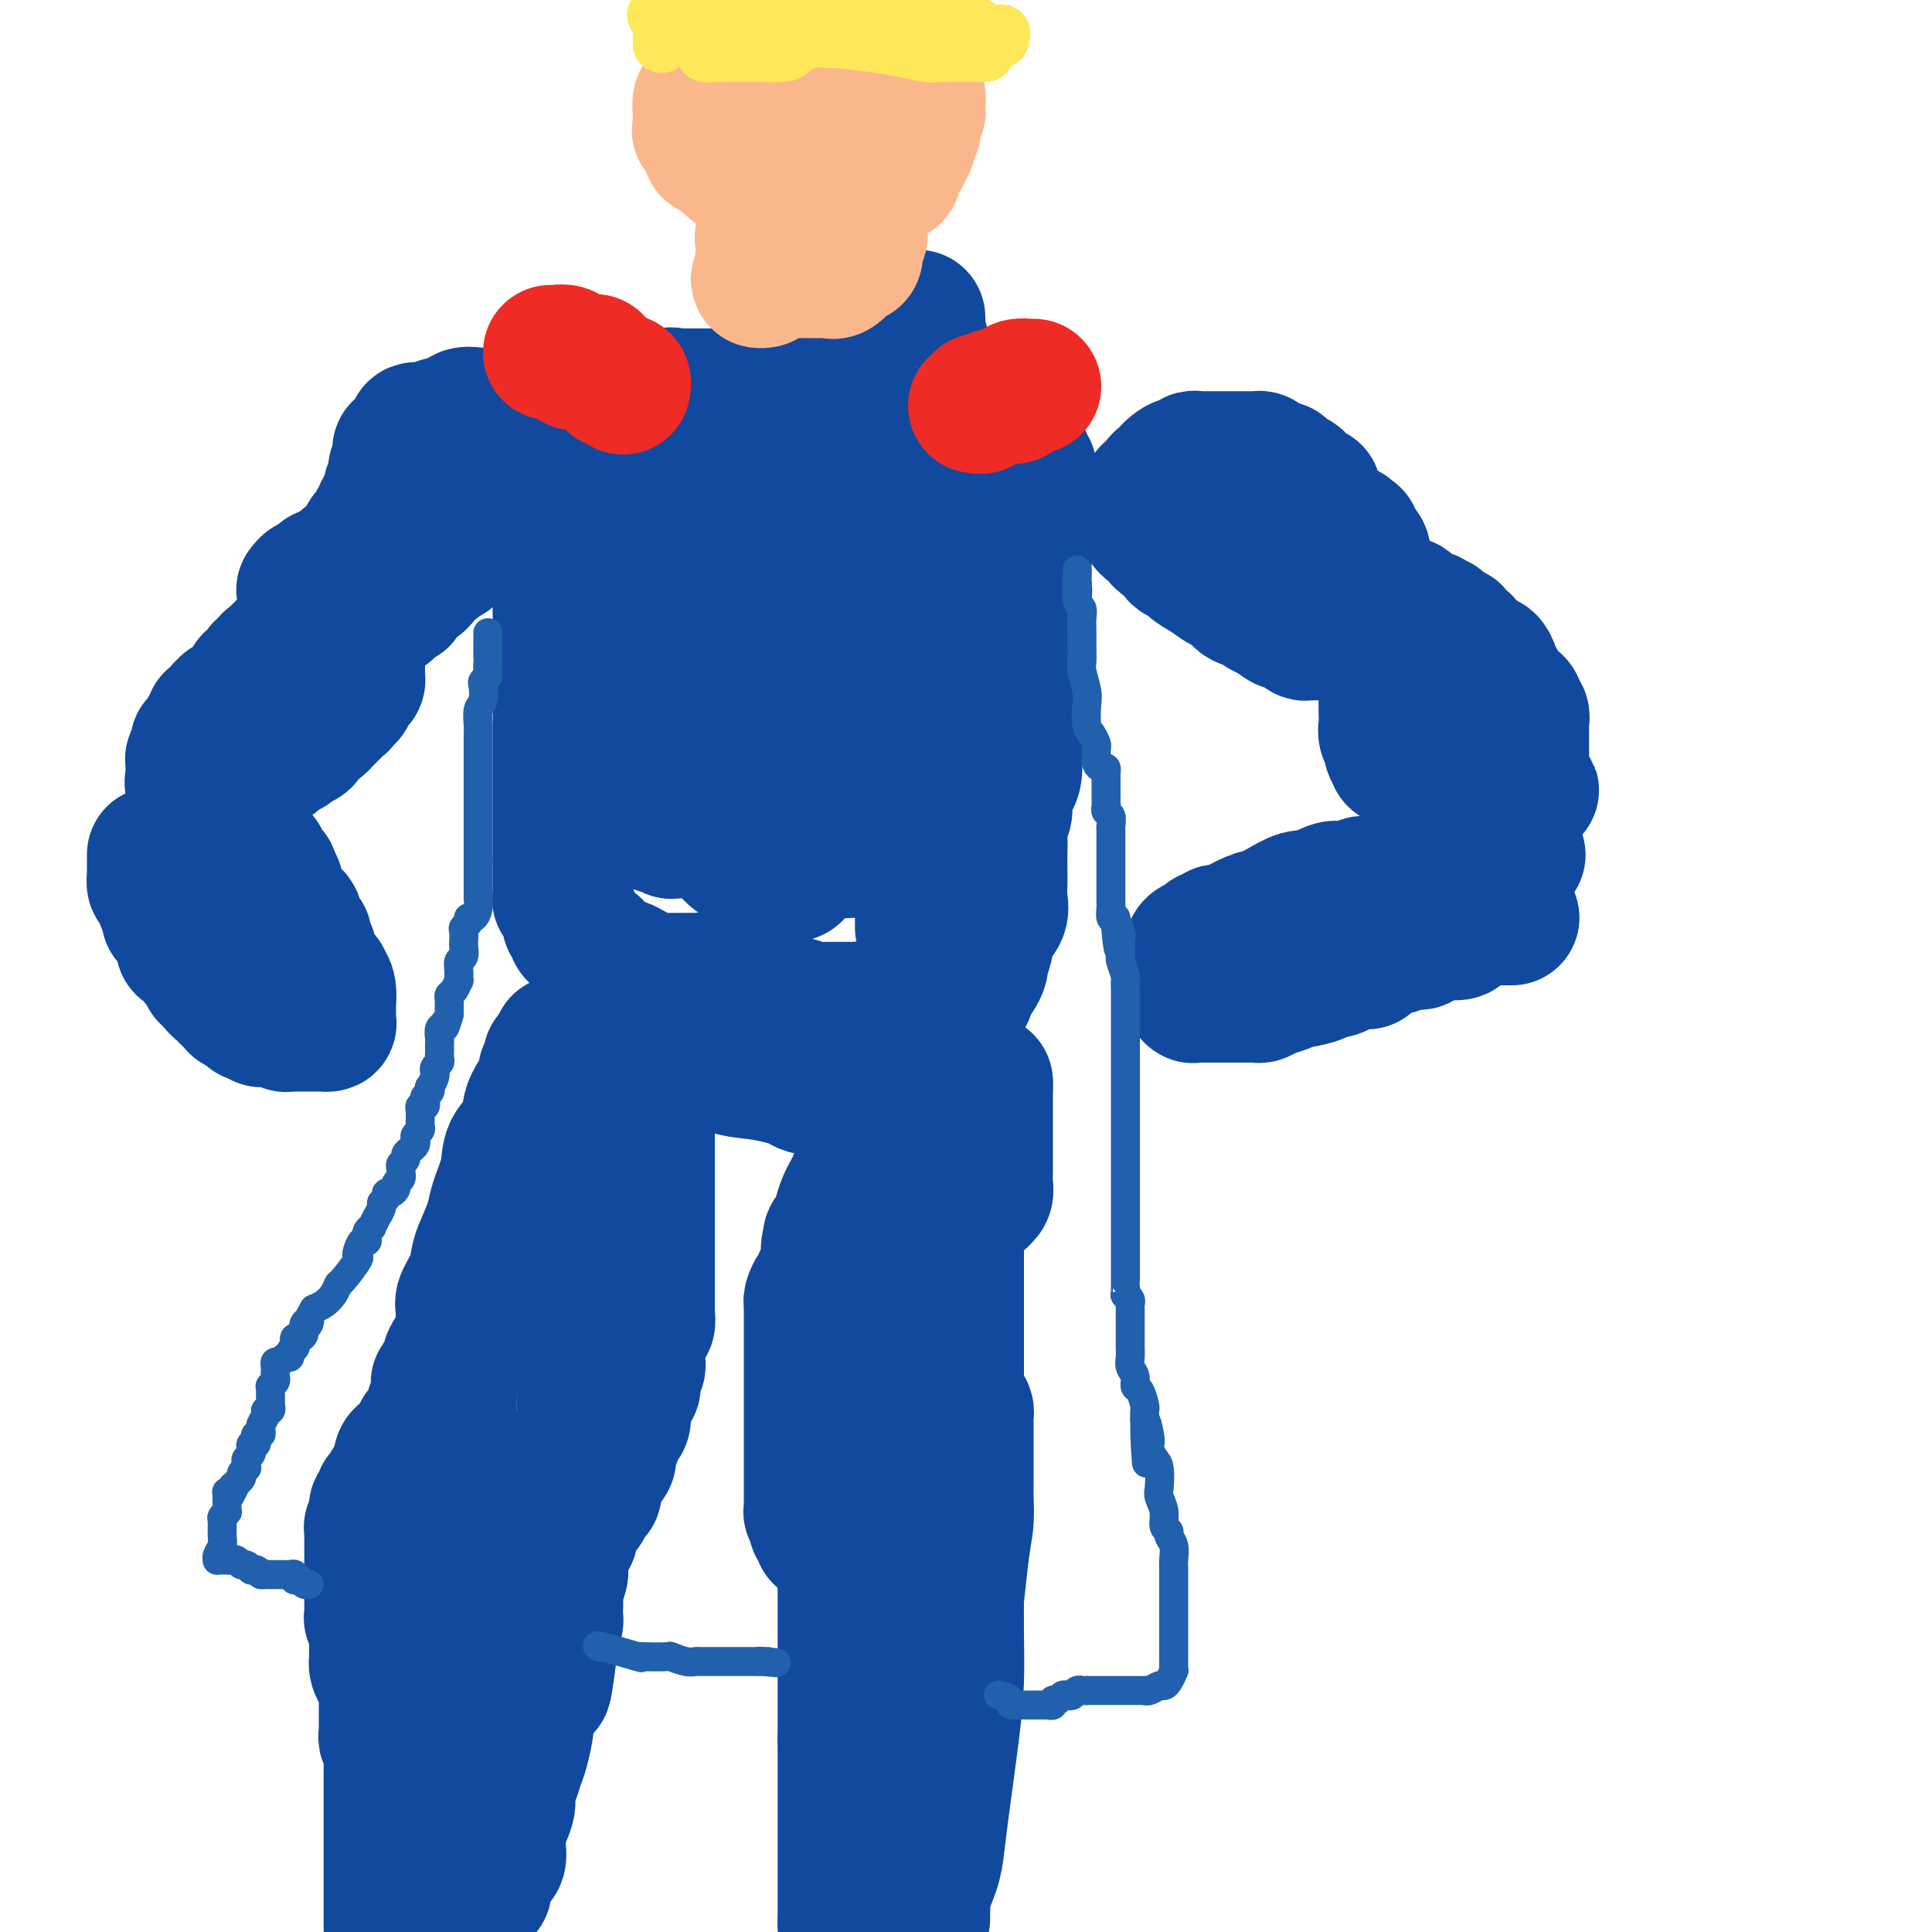 <svg viewBox='0 0 400 400' version='1.1' xmlns='http://www.w3.org/2000/svg' xmlns:xlink='http://www.w3.org/1999/xlink'><g fill='none' stroke='#11499F' stroke-width='28' stroke-linecap='round' stroke-linejoin='round'><path d='M100,89c-0.214,-0.023 -0.429,-0.046 -1,0c-0.571,0.046 -1.499,0.161 -2,0c-0.501,-0.161 -0.577,-0.600 -1,0c-0.423,0.600 -1.195,2.238 -2,3c-0.805,0.762 -1.644,0.649 -2,1c-0.356,0.351 -0.231,1.168 -1,2c-0.769,0.832 -2.434,1.680 -3,2c-0.566,0.320 -0.035,0.111 0,0c0.035,-0.111 -0.428,-0.123 -1,1c-0.572,1.123 -1.254,3.380 -2,4c-0.746,0.620 -1.555,-0.399 -2,0c-0.445,0.399 -0.526,2.215 -1,3c-0.474,0.785 -1.342,0.539 -2,1c-0.658,0.461 -1.105,1.629 -2,3c-0.895,1.371 -2.239,2.946 -3,4c-0.761,1.054 -0.940,1.589 -1,2c-0.060,0.411 -0.001,0.699 0,1c0.001,0.301 -0.056,0.616 0,1c0.056,0.384 0.225,0.839 0,1c-0.225,0.161 -0.845,0.028 -1,0c-0.155,-0.028 0.155,0.048 0,0c-0.155,-0.048 -0.773,-0.220 -1,0c-0.227,0.220 -0.061,0.833 0,1c0.061,0.167 0.016,-0.110 0,0c-0.016,0.110 -0.004,0.608 0,1c0.004,0.392 0.000,0.680 0,1c-0.000,0.320 0.003,0.673 0,1c-0.003,0.327 -0.011,0.628 0,1c0.011,0.372 0.042,0.817 0,1c-0.042,0.183 -0.156,0.105 0,0c0.156,-0.105 0.581,-0.238 1,0c0.419,0.238 0.833,0.849 1,1c0.167,0.151 0.087,-0.156 0,0c-0.087,0.156 -0.181,0.774 0,1c0.181,0.226 0.636,0.061 1,0c0.364,-0.061 0.636,-0.016 1,0c0.364,0.016 0.818,0.005 1,0c0.182,-0.005 0.091,-0.002 0,0'/><path d='M77,126c1.033,0.307 1.116,0.075 1,0c-0.116,-0.075 -0.429,0.009 0,0c0.429,-0.009 1.602,-0.109 2,0c0.398,0.109 0.021,0.429 0,0c-0.021,-0.429 0.314,-1.605 1,-2c0.686,-0.395 1.722,-0.007 2,0c0.278,0.007 -0.202,-0.365 0,-1c0.202,-0.635 1.086,-1.532 2,-2c0.914,-0.468 1.860,-0.505 2,-1c0.140,-0.495 -0.524,-1.446 0,-2c0.524,-0.554 2.235,-0.712 3,-1c0.765,-0.288 0.582,-0.708 1,-1c0.418,-0.292 1.436,-0.456 2,-1c0.564,-0.544 0.673,-1.466 1,-2c0.327,-0.534 0.870,-0.678 1,-1c0.130,-0.322 -0.153,-0.821 0,-1c0.153,-0.179 0.743,-0.037 1,0c0.257,0.037 0.180,-0.032 0,0c-0.180,0.032 -0.465,0.163 0,0c0.465,-0.163 1.679,-0.621 2,-1c0.321,-0.379 -0.250,-0.679 0,-1c0.250,-0.321 1.321,-0.663 2,-1c0.679,-0.337 0.967,-0.667 1,-1c0.033,-0.333 -0.187,-0.667 0,-1c0.187,-0.333 0.782,-0.664 1,-1c0.218,-0.336 0.059,-0.677 0,-1c-0.059,-0.323 -0.017,-0.627 0,-1c0.017,-0.373 0.008,-0.815 0,-1c-0.008,-0.185 -0.016,-0.114 0,0c0.016,0.114 0.057,0.270 0,0c-0.057,-0.270 -0.211,-0.966 0,-1c0.211,-0.034 0.789,0.594 1,0c0.211,-0.594 0.057,-2.411 0,-3c-0.057,-0.589 -0.015,0.050 0,0c0.015,-0.050 0.005,-0.788 0,-1c-0.005,-0.212 -0.004,0.101 0,0c0.004,-0.101 0.011,-0.615 0,-1c-0.011,-0.385 -0.042,-0.642 0,-1c0.042,-0.358 0.155,-0.817 0,-1c-0.155,-0.183 -0.577,-0.092 -1,0'/><path d='M102,94c-0.134,-2.215 -1.469,-0.752 -2,0c-0.531,0.752 -0.257,0.794 -1,1c-0.743,0.206 -2.504,0.577 -3,1c-0.496,0.423 0.273,0.898 0,1c-0.273,0.102 -1.589,-0.170 -2,0c-0.411,0.170 0.082,0.780 0,1c-0.082,0.220 -0.740,0.048 -1,0c-0.260,-0.048 -0.122,0.028 0,0c0.122,-0.028 0.229,-0.162 0,0c-0.229,0.162 -0.793,0.618 -1,1c-0.207,0.382 -0.055,0.690 0,1c0.055,0.310 0.015,0.622 0,1c-0.015,0.378 -0.004,0.822 0,1c0.004,0.178 0.002,0.089 0,0'/><path d='M272,102c-0.335,-0.054 -0.671,-0.108 -1,0c-0.329,0.108 -0.653,0.379 -1,0c-0.347,-0.379 -0.717,-1.407 -1,-2c-0.283,-0.593 -0.479,-0.750 -1,-1c-0.521,-0.250 -1.368,-0.593 -2,-1c-0.632,-0.407 -1.049,-0.880 -1,-1c0.049,-0.120 0.562,0.111 0,0c-0.562,-0.111 -2.201,-0.566 -3,-1c-0.799,-0.434 -0.758,-0.848 -1,-1c-0.242,-0.152 -0.765,-0.041 -1,0c-0.235,0.041 -0.181,0.011 -1,0c-0.819,-0.011 -2.510,-0.003 -3,0c-0.490,0.003 0.220,0.001 0,0c-0.220,-0.001 -1.369,-0.000 -2,0c-0.631,0.000 -0.743,0.000 -1,0c-0.257,-0.000 -0.661,-0.000 -1,0c-0.339,0.000 -0.615,0.000 -1,0c-0.385,-0.000 -0.878,-0.001 -1,0c-0.122,0.001 0.126,0.004 0,0c-0.126,-0.004 -0.628,-0.016 -1,0c-0.372,0.016 -0.614,0.060 -1,0c-0.386,-0.060 -0.915,-0.223 -1,0c-0.085,0.223 0.276,0.833 0,1c-0.276,0.167 -1.189,-0.110 -2,0c-0.811,0.110 -1.522,0.607 -2,1c-0.478,0.393 -0.724,0.683 -1,1c-0.276,0.317 -0.581,0.662 -1,1c-0.419,0.338 -0.953,0.668 -1,1c-0.047,0.332 0.394,0.668 0,1c-0.394,0.332 -1.622,0.662 -2,1c-0.378,0.338 0.095,0.683 0,1c-0.095,0.317 -0.757,0.605 -1,1c-0.243,0.395 -0.067,0.896 0,1c0.067,0.104 0.025,-0.190 0,0c-0.025,0.190 -0.031,0.863 0,1c0.031,0.137 0.101,-0.261 0,0c-0.101,0.261 -0.374,1.182 0,2c0.374,0.818 1.393,1.532 2,2c0.607,0.468 0.802,0.689 1,1c0.198,0.311 0.401,0.713 1,1c0.599,0.287 1.595,0.461 2,1c0.405,0.539 0.220,1.445 1,2c0.780,0.555 2.523,0.760 3,1c0.477,0.240 -0.314,0.513 0,1c0.314,0.487 1.734,1.186 3,2c1.266,0.814 2.379,1.741 3,2c0.621,0.259 0.752,-0.152 1,0c0.248,0.152 0.615,0.867 1,1c0.385,0.133 0.788,-0.315 1,0c0.212,0.315 0.232,1.394 1,2c0.768,0.606 2.284,0.740 3,1c0.716,0.260 0.633,0.646 1,1c0.367,0.354 1.183,0.677 2,1'/><path d='M263,127c4.444,3.179 2.553,1.626 2,1c-0.553,-0.626 0.232,-0.325 1,0c0.768,0.325 1.520,0.676 2,1c0.480,0.324 0.689,0.623 1,1c0.311,0.377 0.723,0.833 1,1c0.277,0.167 0.418,0.045 1,0c0.582,-0.045 1.605,-0.012 2,0c0.395,0.012 0.161,0.003 0,0c-0.161,-0.003 -0.249,-0.001 0,0c0.249,0.001 0.837,-0.000 1,0c0.163,0.000 -0.097,0.002 0,0c0.097,-0.002 0.550,-0.008 1,0c0.450,0.008 0.895,0.032 1,0c0.105,-0.032 -0.130,-0.118 0,0c0.130,0.118 0.626,0.441 1,0c0.374,-0.441 0.626,-1.645 1,-2c0.374,-0.355 0.871,0.140 1,0c0.129,-0.140 -0.109,-0.915 0,-1c0.109,-0.085 0.564,0.521 1,0c0.436,-0.521 0.853,-2.167 1,-3c0.147,-0.833 0.025,-0.853 0,-1c-0.025,-0.147 0.046,-0.421 0,-1c-0.046,-0.579 -0.208,-1.463 0,-2c0.208,-0.537 0.788,-0.726 1,-1c0.212,-0.274 0.057,-0.634 0,-1c-0.057,-0.366 -0.016,-0.739 0,-1c0.016,-0.261 0.006,-0.412 0,-1c-0.006,-0.588 -0.009,-1.614 0,-2c0.009,-0.386 0.030,-0.131 0,0c-0.030,0.131 -0.112,0.140 0,0c0.112,-0.140 0.418,-0.429 0,-1c-0.418,-0.571 -1.561,-1.425 -2,-2c-0.439,-0.575 -0.174,-0.872 0,-1c0.174,-0.128 0.258,-0.086 0,0c-0.258,0.086 -0.856,0.215 -1,0c-0.144,-0.215 0.167,-0.776 0,-1c-0.167,-0.224 -0.813,-0.112 -1,0c-0.187,0.112 0.086,0.222 0,0c-0.086,-0.222 -0.530,-0.778 -1,-1c-0.470,-0.222 -0.966,-0.111 -1,0c-0.034,0.111 0.395,0.222 0,0c-0.395,-0.222 -1.613,-0.776 -2,-1c-0.387,-0.224 0.056,-0.116 0,0c-0.056,0.116 -0.611,0.241 -1,0c-0.389,-0.241 -0.612,-0.850 -1,-1c-0.388,-0.150 -0.941,0.157 -1,0c-0.059,-0.157 0.377,-0.778 0,-1c-0.377,-0.222 -1.568,-0.046 -2,0c-0.432,0.046 -0.105,-0.039 0,0c0.105,0.039 -0.010,0.203 0,0c0.010,-0.203 0.146,-0.772 0,-1c-0.146,-0.228 -0.573,-0.114 -1,0'/><path d='M268,105c-2.636,-1.547 -2.226,-0.415 -2,0c0.226,0.415 0.267,0.111 0,0c-0.267,-0.111 -0.841,-0.030 -1,0c-0.159,0.030 0.098,0.008 0,0c-0.098,-0.008 -0.551,-0.002 -1,0c-0.449,0.002 -0.894,0.001 -1,0c-0.106,-0.001 0.126,-0.000 0,0c-0.126,0.000 -0.611,0.000 -1,0c-0.389,-0.000 -0.682,0.000 -1,0c-0.318,-0.000 -0.663,-0.000 -1,0c-0.337,0.000 -0.668,0.000 -1,0c-0.332,-0.000 -0.666,-0.001 -1,0c-0.334,0.001 -0.667,0.004 -1,0c-0.333,-0.004 -0.667,-0.015 -1,0c-0.333,0.015 -0.664,0.056 -1,0c-0.336,-0.056 -0.678,-0.207 -1,0c-0.322,0.207 -0.625,0.774 -1,1c-0.375,0.226 -0.822,0.112 -1,0c-0.178,-0.112 -0.086,-0.224 0,0c0.086,0.224 0.168,0.782 0,1c-0.168,0.218 -0.585,0.096 -1,0c-0.415,-0.096 -0.829,-0.167 -1,0c-0.171,0.167 -0.098,0.570 0,1c0.098,0.430 0.223,0.886 0,1c-0.223,0.114 -0.792,-0.114 -1,0c-0.208,0.114 -0.056,0.570 0,1c0.056,0.430 0.014,0.835 0,1c-0.014,0.165 0.000,0.090 0,0c-0.000,-0.090 -0.014,-0.196 0,0c0.014,0.196 0.057,0.694 0,1c-0.057,0.306 -0.212,0.422 0,1c0.212,0.578 0.792,1.619 1,2c0.208,0.381 0.045,0.102 0,0c-0.045,-0.102 0.026,-0.027 0,0c-0.026,0.027 -0.151,0.007 0,0c0.151,-0.007 0.579,-0.002 1,0c0.421,0.002 0.835,0.001 1,0c0.165,-0.001 0.083,-0.000 0,0'/><path d='M101,86c0.106,0.004 0.212,0.009 0,0c-0.212,-0.009 -0.742,-0.030 -1,0c-0.258,0.030 -0.244,0.112 -1,0c-0.756,-0.112 -2.283,-0.419 -3,0c-0.717,0.419 -0.625,1.562 -1,2c-0.375,0.438 -1.219,0.170 -2,0c-0.781,-0.170 -1.501,-0.242 -2,0c-0.499,0.242 -0.779,0.796 -1,1c-0.221,0.204 -0.385,0.056 -1,0c-0.615,-0.056 -1.681,-0.021 -2,0c-0.319,0.021 0.109,0.029 0,0c-0.109,-0.029 -0.755,-0.095 -1,0c-0.245,0.095 -0.090,0.350 0,1c0.090,0.650 0.115,1.694 0,2c-0.115,0.306 -0.371,-0.125 -1,0c-0.629,0.125 -1.632,0.807 -2,1c-0.368,0.193 -0.102,-0.103 0,0c0.102,0.103 0.042,0.605 0,1c-0.042,0.395 -0.064,0.683 0,1c0.064,0.317 0.214,0.662 0,1c-0.214,0.338 -0.793,0.668 -1,1c-0.207,0.332 -0.041,0.667 0,1c0.041,0.333 -0.041,0.664 0,1c0.041,0.336 0.207,0.678 0,1c-0.207,0.322 -0.787,0.625 -1,1c-0.213,0.375 -0.061,0.821 0,1c0.061,0.179 0.030,0.090 0,0c-0.030,-0.090 -0.060,-0.183 0,0c0.060,0.183 0.208,0.640 0,1c-0.208,0.360 -0.773,0.621 -1,1c-0.227,0.379 -0.117,0.875 0,1c0.117,0.125 0.241,-0.123 0,0c-0.241,0.123 -0.848,0.615 -1,1c-0.152,0.385 0.151,0.663 0,1c-0.151,0.337 -0.758,0.731 -1,1c-0.242,0.269 -0.121,0.411 0,1c0.121,0.589 0.243,1.625 0,2c-0.243,0.375 -0.850,0.089 -1,0c-0.150,-0.089 0.156,0.017 0,0c-0.156,-0.017 -0.774,-0.159 -1,0c-0.226,0.159 -0.061,0.617 0,1c0.061,0.383 0.016,0.690 0,1c-0.016,0.310 -0.004,0.622 0,1c0.004,0.378 0.001,0.822 0,1c-0.001,0.178 -0.001,0.089 0,0'/><path d='M76,115c-1.251,3.399 -0.878,0.896 -1,0c-0.122,-0.896 -0.740,-0.185 -1,0c-0.260,0.185 -0.164,-0.157 0,0c0.164,0.157 0.395,0.811 0,1c-0.395,0.189 -1.415,-0.089 -2,0c-0.585,0.089 -0.734,0.545 -1,1c-0.266,0.455 -0.648,0.909 -1,1c-0.352,0.091 -0.672,-0.182 -1,0c-0.328,0.182 -0.662,0.819 -1,1c-0.338,0.181 -0.678,-0.095 -1,0c-0.322,0.095 -0.625,0.560 -1,1c-0.375,0.440 -0.822,0.854 -1,1c-0.178,0.146 -0.086,0.025 0,0c0.086,-0.025 0.167,0.045 0,0c-0.167,-0.045 -0.584,-0.204 -1,0c-0.416,0.204 -0.833,0.773 -1,1c-0.167,0.227 -0.083,0.114 0,0'/><path d='M66,128c-0.453,-0.014 -0.905,-0.028 -1,0c-0.095,0.028 0.168,0.099 0,0c-0.168,-0.099 -0.767,-0.367 -1,0c-0.233,0.367 -0.100,1.370 0,2c0.100,0.630 0.166,0.886 0,1c-0.166,0.114 -0.566,0.086 -1,0c-0.434,-0.086 -0.904,-0.229 -1,0c-0.096,0.229 0.180,0.831 0,1c-0.180,0.169 -0.818,-0.094 -1,0c-0.182,0.094 0.091,0.546 0,1c-0.091,0.454 -0.545,0.909 -1,1c-0.455,0.091 -0.911,-0.182 -1,0c-0.089,0.182 0.187,0.819 0,1c-0.187,0.181 -0.839,-0.095 -1,0c-0.161,0.095 0.167,0.560 0,1c-0.167,0.440 -0.829,0.854 -1,1c-0.171,0.146 0.148,0.024 0,0c-0.148,-0.024 -0.761,0.049 -1,0c-0.239,-0.049 -0.102,-0.221 0,0c0.102,0.221 0.168,0.834 0,1c-0.168,0.166 -0.571,-0.114 -1,0c-0.429,0.114 -0.884,0.622 -1,1c-0.116,0.378 0.109,0.626 0,1c-0.109,0.374 -0.550,0.875 -1,1c-0.450,0.125 -0.908,-0.125 -1,0c-0.092,0.125 0.183,0.625 0,1c-0.183,0.375 -0.822,0.626 -1,1c-0.178,0.374 0.106,0.870 0,1c-0.106,0.130 -0.603,-0.105 -1,0c-0.397,0.105 -0.694,0.551 -1,1c-0.306,0.449 -0.621,0.903 -1,1c-0.379,0.097 -0.822,-0.162 -1,0c-0.178,0.162 -0.090,0.747 0,1c0.090,0.253 0.183,0.176 0,0c-0.183,-0.176 -0.641,-0.451 -1,0c-0.359,0.451 -0.617,1.626 -1,2c-0.383,0.374 -0.890,-0.055 -1,0c-0.110,0.055 0.177,0.593 0,1c-0.177,0.407 -0.818,0.682 -1,1c-0.182,0.318 0.095,0.678 0,1c-0.095,0.322 -0.561,0.607 -1,1c-0.439,0.393 -0.850,0.892 -1,1c-0.150,0.108 -0.039,-0.177 0,0c0.039,0.177 0.007,0.817 0,1c-0.007,0.183 0.012,-0.092 0,0c-0.012,0.092 -0.056,0.551 0,1c0.056,0.449 0.211,0.890 0,1c-0.211,0.110 -0.789,-0.110 -1,0c-0.211,0.110 -0.057,0.551 0,1c0.057,0.449 0.015,0.908 0,1c-0.015,0.092 -0.004,-0.181 0,0c0.004,0.181 0.001,0.818 0,1c-0.001,0.182 -0.000,-0.091 0,0c0.000,0.091 0.000,0.545 0,1'/><path d='M40,161c-0.447,1.713 -0.065,0.995 0,1c0.065,0.005 -0.189,0.733 0,1c0.189,0.267 0.820,0.072 1,0c0.180,-0.072 -0.091,-0.019 0,0c0.091,0.019 0.543,0.006 1,0c0.457,-0.006 0.918,-0.006 1,0c0.082,0.006 -0.216,0.016 0,0c0.216,-0.016 0.945,-0.060 1,0c0.055,0.060 -0.564,0.223 0,0c0.564,-0.223 2.310,-0.833 3,-1c0.690,-0.167 0.324,0.110 0,0c-0.324,-0.110 -0.605,-0.607 0,-1c0.605,-0.393 2.098,-0.683 3,-1c0.902,-0.317 1.215,-0.662 2,-1c0.785,-0.338 2.041,-0.667 3,-1c0.959,-0.333 1.619,-0.668 2,-1c0.381,-0.332 0.483,-0.660 1,-1c0.517,-0.340 1.448,-0.691 2,-1c0.552,-0.309 0.725,-0.577 1,-1c0.275,-0.423 0.651,-1.002 1,-1c0.349,0.002 0.672,0.585 1,0c0.328,-0.585 0.661,-2.338 1,-3c0.339,-0.662 0.682,-0.233 1,0c0.318,0.233 0.610,0.270 1,0c0.390,-0.270 0.879,-0.847 1,-1c0.121,-0.153 -0.126,0.117 0,0c0.126,-0.117 0.626,-0.623 1,-1c0.374,-0.377 0.621,-0.627 1,-1c0.379,-0.373 0.890,-0.869 1,-1c0.110,-0.131 -0.182,0.102 0,0c0.182,-0.102 0.836,-0.539 1,-1c0.164,-0.461 -0.163,-0.946 0,-1c0.163,-0.054 0.814,0.322 1,0c0.186,-0.322 -0.094,-1.342 0,-2c0.094,-0.658 0.561,-0.954 1,-1c0.439,-0.046 0.850,0.159 1,0c0.150,-0.159 0.040,-0.682 0,-1c-0.040,-0.318 -0.011,-0.432 0,-1c0.011,-0.568 0.003,-1.591 0,-2c-0.003,-0.409 -0.001,-0.205 0,0c0.001,0.205 0.000,0.409 0,0c-0.000,-0.409 -0.000,-1.433 0,-2c0.000,-0.567 0.000,-0.677 0,-1c-0.000,-0.323 -0.000,-0.857 0,-1c0.000,-0.143 0.000,0.106 0,0c-0.000,-0.106 -0.000,-0.567 0,-1c0.000,-0.433 0.000,-0.838 0,-1c-0.000,-0.162 -0.000,-0.081 0,0'/><path d='M74,131c-0.005,-1.395 -0.019,-0.382 0,0c0.019,0.382 0.069,0.133 0,0c-0.069,-0.133 -0.257,-0.151 -1,0c-0.743,0.151 -2.040,0.469 -3,1c-0.960,0.531 -1.582,1.273 -2,2c-0.418,0.727 -0.633,1.437 -1,2c-0.367,0.563 -0.887,0.978 -1,1c-0.113,0.022 0.180,-0.348 0,0c-0.180,0.348 -0.833,1.414 -1,2c-0.167,0.586 0.151,0.693 0,1c-0.151,0.307 -0.771,0.813 -1,1c-0.229,0.187 -0.065,0.053 0,0c0.065,-0.053 0.033,-0.027 0,0'/><path d='M32,177c0.000,0.024 0.000,0.049 0,0c-0.000,-0.049 -0.000,-0.171 0,0c0.000,0.171 0.000,0.636 0,1c-0.000,0.364 -0.001,0.627 0,1c0.001,0.373 0.003,0.854 0,1c-0.003,0.146 -0.011,-0.045 0,0c0.011,0.045 0.042,0.327 0,1c-0.042,0.673 -0.156,1.738 0,2c0.156,0.262 0.582,-0.277 1,0c0.418,0.277 0.829,1.371 1,2c0.171,0.629 0.101,0.793 0,1c-0.101,0.207 -0.235,0.455 0,1c0.235,0.545 0.837,1.385 1,2c0.163,0.615 -0.114,1.006 0,1c0.114,-0.006 0.619,-0.409 1,0c0.381,0.409 0.638,1.629 1,2c0.362,0.371 0.829,-0.107 1,0c0.171,0.107 0.046,0.798 0,1c-0.046,0.202 -0.013,-0.085 0,0c0.013,0.085 0.007,0.544 0,1c-0.007,0.456 -0.013,0.910 0,1c0.013,0.090 0.046,-0.183 0,0c-0.046,0.183 -0.171,0.824 0,1c0.171,0.176 0.638,-0.111 1,0c0.362,0.111 0.618,0.621 1,1c0.382,0.379 0.891,0.626 1,1c0.109,0.374 -0.182,0.875 0,1c0.182,0.125 0.837,-0.125 1,0c0.163,0.125 -0.168,0.626 0,1c0.168,0.374 0.834,0.621 1,1c0.166,0.379 -0.166,0.889 0,1c0.166,0.111 0.832,-0.178 1,0c0.168,0.178 -0.161,0.822 0,1c0.161,0.178 0.814,-0.110 1,0c0.186,0.110 -0.093,0.618 0,1c0.093,0.382 0.560,0.637 1,1c0.440,0.363 0.853,0.832 1,1c0.147,0.168 0.029,0.035 0,0c-0.029,-0.035 0.030,0.029 0,0c-0.030,-0.029 -0.149,-0.152 0,0c0.149,0.152 0.565,0.579 1,1c0.435,0.421 0.890,0.834 1,1c0.110,0.166 -0.124,0.083 0,0c0.124,-0.083 0.607,-0.167 1,0c0.393,0.167 0.697,0.583 1,1'/><path d='M51,209c2.027,2.161 0.595,0.565 0,0c-0.595,-0.565 -0.353,-0.099 0,0c0.353,0.099 0.816,-0.171 1,0c0.184,0.171 0.087,0.782 0,1c-0.087,0.218 -0.164,0.044 0,0c0.164,-0.044 0.570,0.041 1,0c0.430,-0.041 0.885,-0.207 1,0c0.115,0.207 -0.110,0.788 0,1c0.110,0.212 0.554,0.056 1,0c0.446,-0.056 0.893,-0.011 1,0c0.107,0.011 -0.126,-0.011 0,0c0.126,0.011 0.612,0.056 1,0c0.388,-0.056 0.679,-0.211 1,0c0.321,0.211 0.674,0.789 1,1c0.326,0.211 0.626,0.057 1,0c0.374,-0.057 0.821,-0.015 1,0c0.179,0.015 0.091,0.004 0,0c-0.091,-0.004 -0.183,-0.001 0,0c0.183,0.001 0.641,0.000 1,0c0.359,-0.000 0.617,-0.000 1,0c0.383,0.000 0.890,0.000 1,0c0.110,-0.000 -0.177,0.000 0,0c0.177,-0.000 0.817,-0.000 1,0c0.183,0.000 -0.091,0.001 0,0c0.091,-0.001 0.546,-0.002 1,0c0.454,0.002 0.906,0.007 1,0c0.094,-0.007 -0.171,-0.028 0,0c0.171,0.028 0.779,0.103 1,0c0.221,-0.103 0.057,-0.384 0,-1c-0.057,-0.616 -0.005,-1.567 0,-2c0.005,-0.433 -0.037,-0.347 0,-1c0.037,-0.653 0.153,-2.044 0,-3c-0.153,-0.956 -0.577,-1.478 -1,-2'/><path d='M67,203c-0.029,-1.218 -0.600,0.236 -1,0c-0.400,-0.236 -0.628,-2.162 -1,-3c-0.372,-0.838 -0.887,-0.588 -1,-1c-0.113,-0.412 0.176,-1.487 0,-2c-0.176,-0.513 -0.818,-0.465 -1,-1c-0.182,-0.535 0.096,-1.653 0,-2c-0.096,-0.347 -0.567,0.078 -1,0c-0.433,-0.078 -0.827,-0.659 -1,-1c-0.173,-0.341 -0.123,-0.441 0,-1c0.123,-0.559 0.320,-1.577 0,-2c-0.320,-0.423 -1.157,-0.250 -2,-1c-0.843,-0.750 -1.694,-2.422 -2,-3c-0.306,-0.578 -0.068,-0.062 0,0c0.068,0.062 -0.035,-0.331 0,-1c0.035,-0.669 0.206,-1.614 0,-2c-0.206,-0.386 -0.790,-0.212 -1,0c-0.210,0.212 -0.046,0.463 0,0c0.046,-0.463 -0.026,-1.640 0,-2c0.026,-0.360 0.151,0.097 0,0c-0.151,-0.097 -0.577,-0.748 -1,-1c-0.423,-0.252 -0.845,-0.106 -1,0c-0.155,0.106 -0.045,0.173 0,0c0.045,-0.173 0.026,-0.586 0,-1c-0.026,-0.414 -0.060,-0.829 0,-1c0.060,-0.171 0.212,-0.098 0,0c-0.212,0.098 -0.789,0.222 -1,0c-0.211,-0.222 -0.057,-0.791 0,-1c0.057,-0.209 0.016,-0.060 0,0c-0.016,0.060 -0.008,0.030 0,0'/><path d='M288,137c-0.423,0.002 -0.845,0.004 -1,0c-0.155,-0.004 -0.041,-0.012 0,0c0.041,0.012 0.011,0.046 0,0c-0.011,-0.046 -0.003,-0.170 0,0c0.003,0.170 0.001,0.635 0,1c-0.001,0.365 0.000,0.629 0,1c-0.000,0.371 -0.001,0.847 0,2c0.001,1.153 0.004,2.981 0,4c-0.004,1.019 -0.016,1.227 0,2c0.016,0.773 0.061,2.109 0,3c-0.061,0.891 -0.226,1.335 0,2c0.226,0.665 0.844,1.552 1,2c0.156,0.448 -0.151,0.459 0,1c0.151,0.541 0.761,1.612 1,2c0.239,0.388 0.106,0.094 0,0c-0.106,-0.094 -0.187,0.013 0,0c0.187,-0.013 0.642,-0.147 1,0c0.358,0.147 0.621,0.576 1,1c0.379,0.424 0.875,0.845 1,1c0.125,0.155 -0.120,0.045 0,0c0.120,-0.045 0.606,-0.026 1,0c0.394,0.026 0.697,0.060 1,0c0.303,-0.060 0.606,-0.213 1,0c0.394,0.213 0.879,0.793 1,1c0.121,0.207 -0.123,0.041 0,0c0.123,-0.041 0.615,0.044 1,0c0.385,-0.044 0.665,-0.218 1,0c0.335,0.218 0.725,0.829 1,1c0.275,0.171 0.436,-0.098 1,0c0.564,0.098 1.530,0.562 2,1c0.470,0.438 0.444,0.849 1,1c0.556,0.151 1.693,0.040 2,0c0.307,-0.040 -0.216,-0.011 0,0c0.216,0.011 1.171,0.003 2,0c0.829,-0.003 1.532,-0.001 2,0c0.468,0.001 0.703,0.000 1,0c0.297,-0.000 0.658,-0.000 1,0c0.342,0.000 0.666,0.000 1,0c0.334,-0.000 0.677,-0.000 1,0c0.323,0.000 0.625,0.000 1,0c0.375,-0.000 0.821,-0.000 1,0c0.179,0.000 0.089,0.000 0,0'/><path d='M315,163c4.022,1.023 1.078,0.582 0,0c-1.078,-0.582 -0.289,-1.305 0,-2c0.289,-0.695 0.077,-1.363 0,-2c-0.077,-0.637 -0.021,-1.242 0,-2c0.021,-0.758 0.007,-1.670 0,-2c-0.007,-0.330 -0.006,-0.077 0,-1c0.006,-0.923 0.016,-3.021 0,-4c-0.016,-0.979 -0.060,-0.839 0,-1c0.060,-0.161 0.222,-0.621 0,-1c-0.222,-0.379 -0.829,-0.675 -1,-1c-0.171,-0.325 0.095,-0.677 0,-1c-0.095,-0.323 -0.550,-0.616 -1,-1c-0.450,-0.384 -0.895,-0.860 -1,-1c-0.105,-0.140 0.129,0.055 0,0c-0.129,-0.055 -0.622,-0.360 -1,-1c-0.378,-0.640 -0.640,-1.615 -1,-2c-0.360,-0.385 -0.817,-0.180 -1,0c-0.183,0.180 -0.090,0.335 0,0c0.090,-0.335 0.177,-1.160 0,-2c-0.177,-0.840 -0.620,-1.696 -1,-2c-0.380,-0.304 -0.698,-0.056 -1,0c-0.302,0.056 -0.588,-0.080 -1,0c-0.412,0.080 -0.950,0.376 -1,0c-0.050,-0.376 0.389,-1.424 0,-2c-0.389,-0.576 -1.605,-0.680 -2,-1c-0.395,-0.320 0.030,-0.857 0,-1c-0.030,-0.143 -0.515,0.107 -1,0c-0.485,-0.107 -0.970,-0.572 -1,-1c-0.030,-0.428 0.396,-0.818 0,-1c-0.396,-0.182 -1.612,-0.154 -2,0c-0.388,0.154 0.054,0.435 0,0c-0.054,-0.435 -0.603,-1.584 -1,-2c-0.397,-0.416 -0.641,-0.097 -1,0c-0.359,0.097 -0.832,-0.027 -1,0c-0.168,0.027 -0.030,0.203 0,0c0.030,-0.203 -0.048,-0.787 0,-1c0.048,-0.213 0.220,-0.056 0,0c-0.220,0.056 -0.833,0.011 -1,0c-0.167,-0.011 0.113,0.012 0,0c-0.113,-0.012 -0.618,-0.059 -1,0c-0.382,0.059 -0.641,0.222 -1,0c-0.359,-0.222 -0.818,-0.830 -1,-1c-0.182,-0.170 -0.087,0.098 0,0c0.087,-0.098 0.168,-0.562 0,-1c-0.168,-0.438 -0.584,-0.849 -1,-1c-0.416,-0.151 -0.833,-0.043 -1,0c-0.167,0.043 -0.083,0.022 0,0'/><path d='M314,177c0.241,-0.006 0.483,-0.012 0,0c-0.483,0.012 -1.690,0.040 -2,0c-0.310,-0.040 0.278,-0.150 0,0c-0.278,0.150 -1.421,0.561 -2,1c-0.579,0.439 -0.593,0.906 -1,1c-0.407,0.094 -1.208,-0.185 -2,0c-0.792,0.185 -1.577,0.834 -2,1c-0.423,0.166 -0.484,-0.152 -1,0c-0.516,0.152 -1.487,0.773 -2,1c-0.513,0.227 -0.567,0.060 -1,0c-0.433,-0.060 -1.246,-0.012 -2,0c-0.754,0.012 -1.450,-0.011 -2,0c-0.550,0.011 -0.955,0.054 -1,0c-0.045,-0.054 0.268,-0.207 0,0c-0.268,0.207 -1.117,0.773 -2,1c-0.883,0.227 -1.799,0.113 -2,0c-0.201,-0.113 0.312,-0.226 0,0c-0.312,0.226 -1.449,0.793 -2,1c-0.551,0.207 -0.515,0.056 -1,0c-0.485,-0.056 -1.491,-0.016 -2,0c-0.509,0.016 -0.522,0.008 -1,0c-0.478,-0.008 -1.422,-0.016 -2,0c-0.578,0.016 -0.789,0.057 -1,0c-0.211,-0.057 -0.422,-0.212 -1,0c-0.578,0.212 -1.522,0.792 -2,1c-0.478,0.208 -0.491,0.045 -1,0c-0.509,-0.045 -1.515,0.027 -2,0c-0.485,-0.027 -0.450,-0.152 -1,0c-0.550,0.152 -1.685,0.582 -2,1c-0.315,0.418 0.191,0.824 0,1c-0.191,0.176 -1.081,0.122 -2,0c-0.919,-0.122 -1.869,-0.313 -3,0c-1.131,0.313 -2.442,1.131 -4,2c-1.558,0.869 -3.362,1.788 -4,2c-0.638,0.212 -0.111,-0.283 -1,0c-0.889,0.283 -3.194,1.343 -4,2c-0.806,0.657 -0.114,0.912 0,1c0.114,0.088 -0.352,0.008 -1,0c-0.648,-0.008 -1.480,0.054 -2,0c-0.520,-0.054 -0.727,-0.224 -1,0c-0.273,0.224 -0.611,0.844 -1,1c-0.389,0.156 -0.830,-0.151 -1,0c-0.170,0.151 -0.070,0.762 0,1c0.070,0.238 0.110,0.105 0,0c-0.110,-0.105 -0.369,-0.182 -1,0c-0.631,0.182 -1.633,0.622 -2,1c-0.367,0.378 -0.097,0.694 0,1c0.097,0.306 0.022,0.602 0,1c-0.022,0.398 0.008,0.898 0,1c-0.008,0.102 -0.055,-0.194 0,0c0.055,0.194 0.211,0.877 0,1c-0.211,0.123 -0.787,-0.313 -1,0c-0.213,0.313 -0.061,1.375 0,2c0.061,0.625 0.030,0.812 0,1'/><path d='M246,203c-0.154,1.094 -0.037,0.331 0,0c0.037,-0.331 -0.004,-0.228 0,0c0.004,0.228 0.054,0.583 0,1c-0.054,0.417 -0.212,0.896 0,1c0.212,0.104 0.796,-0.168 1,0c0.204,0.168 0.030,0.777 0,1c-0.030,0.223 0.086,0.060 0,0c-0.086,-0.060 -0.374,-0.016 0,0c0.374,0.016 1.411,0.004 2,0c0.589,-0.004 0.732,-0.001 1,0c0.268,0.001 0.663,0.000 1,0c0.337,-0.000 0.618,-0.000 1,0c0.382,0.000 0.864,0.000 1,0c0.136,-0.000 -0.076,-0.000 0,0c0.076,0.000 0.439,0.001 1,0c0.561,-0.001 1.318,-0.003 2,0c0.682,0.003 1.288,0.012 2,0c0.712,-0.012 1.529,-0.046 2,0c0.471,0.046 0.595,0.171 1,0c0.405,-0.171 1.090,-0.637 2,-1c0.910,-0.363 2.046,-0.623 3,-1c0.954,-0.377 1.725,-0.871 2,-1c0.275,-0.129 0.053,0.106 1,0c0.947,-0.106 3.064,-0.554 4,-1c0.936,-0.446 0.692,-0.890 1,-1c0.308,-0.110 1.168,0.114 2,0c0.832,-0.114 1.635,-0.565 2,-1c0.365,-0.435 0.293,-0.853 1,-1c0.707,-0.147 2.192,-0.024 3,0c0.808,0.024 0.937,-0.050 1,0c0.063,0.050 0.059,0.223 0,0c-0.059,-0.223 -0.174,-0.843 0,-1c0.174,-0.157 0.638,0.150 1,0c0.362,-0.150 0.621,-0.758 1,-1c0.379,-0.242 0.876,-0.118 1,0c0.124,0.118 -0.126,0.229 0,0c0.126,-0.229 0.629,-0.797 1,-1c0.371,-0.203 0.611,-0.040 1,0c0.389,0.040 0.928,-0.042 1,0c0.072,0.042 -0.321,0.207 0,0c0.321,-0.207 1.357,-0.788 2,-1c0.643,-0.212 0.893,-0.056 1,0c0.107,0.056 0.070,0.011 0,0c-0.070,-0.011 -0.173,0.011 0,0c0.173,-0.011 0.621,-0.055 1,0c0.379,0.055 0.690,0.211 1,0c0.310,-0.211 0.618,-0.788 1,-1c0.382,-0.212 0.837,-0.060 1,0c0.163,0.060 0.033,0.026 0,0c-0.033,-0.026 0.029,-0.046 0,0c-0.029,0.046 -0.151,0.156 0,0c0.151,-0.156 0.576,-0.578 1,-1'/><path d='M297,193c6.129,-2.012 2.952,-0.542 2,0c-0.952,0.542 0.322,0.155 1,0c0.678,-0.155 0.760,-0.079 1,0c0.240,0.079 0.639,0.161 1,0c0.361,-0.161 0.684,-0.565 1,-1c0.316,-0.435 0.623,-0.901 1,-1c0.377,-0.099 0.822,0.170 1,0c0.178,-0.170 0.089,-0.778 0,-1c-0.089,-0.222 -0.178,-0.060 0,0c0.178,0.060 0.622,0.016 1,0c0.378,-0.016 0.689,-0.004 1,0c0.311,0.004 0.622,0.001 1,0c0.378,-0.001 0.822,-0.000 1,0c0.178,0.000 0.090,0.000 0,0c-0.090,-0.000 -0.183,-0.000 0,0c0.183,0.000 0.641,0.000 1,0c0.359,-0.000 0.618,-0.000 1,0c0.382,0.000 0.886,0.000 1,0c0.114,-0.000 -0.162,-0.000 0,0c0.162,0.000 0.760,0.000 1,0c0.240,-0.000 0.120,-0.000 0,0'/><path d='M120,93c-0.455,0.340 -0.909,0.681 -1,1c-0.091,0.319 0.182,0.617 0,1c-0.182,0.383 -0.819,0.850 -1,2c-0.181,1.150 0.095,2.981 0,4c-0.095,1.019 -0.561,1.225 -1,2c-0.439,0.775 -0.850,2.119 -1,3c-0.150,0.881 -0.040,1.300 0,2c0.040,0.700 0.011,1.681 0,3c-0.011,1.319 -0.003,2.976 0,4c0.003,1.024 0.001,1.414 0,2c-0.001,0.586 -0.000,1.366 0,2c0.000,0.634 0.000,1.121 0,2c-0.000,0.879 -0.000,2.151 0,3c0.000,0.849 0.000,1.277 0,2c-0.000,0.723 -0.000,1.742 0,2c0.000,0.258 0.000,-0.244 0,0c-0.000,0.244 -0.000,1.235 0,2c0.000,0.765 0.000,1.303 0,2c-0.000,0.697 -0.000,1.552 0,2c0.000,0.448 0.000,0.488 0,1c-0.000,0.512 -0.000,1.495 0,2c0.000,0.505 0.000,0.532 0,1c-0.000,0.468 -0.000,1.376 0,2c0.000,0.624 0.000,0.964 0,1c-0.000,0.036 -0.000,-0.232 0,0c0.000,0.232 0.000,0.964 0,2c-0.000,1.036 -0.000,2.374 0,3c0.000,0.626 0.000,0.539 0,1c-0.000,0.461 -0.000,1.471 0,2c0.000,0.529 0.000,0.576 0,1c-0.000,0.424 -0.000,1.226 0,2c0.000,0.774 0.000,1.520 0,2c-0.000,0.480 -0.000,0.692 0,1c0.000,0.308 0.000,0.711 0,1c-0.000,0.289 -0.000,0.463 0,1c0.000,0.537 0.000,1.436 0,2c-0.000,0.564 -0.000,0.793 0,1c0.000,0.207 0.000,0.393 0,1c-0.000,0.607 -0.000,1.637 0,2c0.000,0.363 0.000,0.061 0,0c-0.000,-0.061 -0.000,0.119 0,1c0.000,0.881 0.000,2.463 0,3c-0.000,0.537 -0.000,0.027 0,0c0.000,-0.027 0.000,0.427 0,1c-0.000,0.573 -0.000,1.266 0,2c0.000,0.734 0.000,1.510 0,2c-0.000,0.490 -0.000,0.695 0,1c0.000,0.305 0.000,0.711 0,1c-0.000,0.289 -0.000,0.463 0,1c0.000,0.537 0.000,1.439 0,2c0.000,0.561 0.000,0.780 0,1'/><path d='M116,178c-0.000,11.322 -0.000,3.625 0,1c0.000,-2.625 0.000,-0.180 0,1c-0.000,1.180 -0.000,1.093 0,1c0.000,-0.093 0.000,-0.193 0,0c-0.000,0.193 -0.001,0.679 0,1c0.001,0.321 0.004,0.476 0,1c-0.004,0.524 -0.016,1.415 0,2c0.016,0.585 0.061,0.864 0,1c-0.061,0.136 -0.226,0.131 0,0c0.226,-0.131 0.844,-0.386 1,0c0.156,0.386 -0.150,1.413 0,2c0.150,0.587 0.757,0.735 1,1c0.243,0.265 0.121,0.648 0,1c-0.121,0.352 -0.241,0.672 0,1c0.241,0.328 0.843,0.665 1,1c0.157,0.335 -0.130,0.667 0,1c0.130,0.333 0.676,0.666 1,1c0.324,0.334 0.425,0.667 1,1c0.575,0.333 1.625,0.664 2,1c0.375,0.336 0.075,0.678 0,1c-0.075,0.322 0.074,0.626 0,1c-0.074,0.374 -0.370,0.818 0,1c0.370,0.182 1.408,0.100 2,0c0.592,-0.100 0.740,-0.220 1,0c0.260,0.220 0.634,0.780 1,1c0.366,0.220 0.723,0.101 1,0c0.277,-0.101 0.472,-0.185 1,0c0.528,0.185 1.388,0.638 2,1c0.612,0.362 0.975,0.633 1,1c0.025,0.367 -0.288,0.830 0,1c0.288,0.170 1.176,0.045 2,0c0.824,-0.045 1.584,-0.012 2,0c0.416,0.012 0.489,0.003 1,0c0.511,-0.003 1.459,-0.001 2,0c0.541,0.001 0.673,0.000 1,0c0.327,-0.000 0.847,0.000 1,0c0.153,-0.000 -0.062,-0.001 0,0c0.062,0.001 0.402,0.004 1,0c0.598,-0.004 1.454,-0.016 2,0c0.546,0.016 0.783,0.060 1,0c0.217,-0.060 0.414,-0.222 1,0c0.586,0.222 1.560,0.829 2,1c0.440,0.171 0.346,-0.094 1,0c0.654,0.094 2.055,0.547 3,1c0.945,0.453 1.432,0.906 2,1c0.568,0.094 1.217,-0.171 2,0c0.783,0.171 1.702,0.777 2,1c0.298,0.223 -0.023,0.064 0,0c0.023,-0.064 0.390,-0.032 1,0c0.610,0.032 1.463,0.065 2,0c0.537,-0.065 0.759,-0.228 1,0c0.241,0.228 0.501,0.846 1,1c0.499,0.154 1.236,-0.155 2,0c0.764,0.155 1.556,0.774 2,1c0.444,0.226 0.539,0.061 1,0c0.461,-0.061 1.289,-0.016 2,0c0.711,0.016 1.307,0.004 2,0c0.693,-0.004 1.485,-0.001 2,0c0.515,0.001 0.754,0.000 1,0c0.246,-0.000 0.499,-0.000 1,0c0.501,0.000 1.251,0.000 2,0'/><path d='M178,209c8.914,1.547 3.698,0.415 2,0c-1.698,-0.415 0.123,-0.111 1,0c0.877,0.111 0.809,0.030 1,0c0.191,-0.030 0.641,-0.008 1,0c0.359,0.008 0.626,0.002 1,0c0.374,-0.002 0.856,-0.001 1,0c0.144,0.001 -0.049,0.000 0,0c0.049,-0.000 0.342,-0.000 1,0c0.658,0.000 1.683,0.000 2,0c0.317,-0.000 -0.075,0.000 0,0c0.075,-0.000 0.615,-0.000 1,0c0.385,0.000 0.615,0.000 1,0c0.385,-0.000 0.926,-0.000 1,0c0.074,0.000 -0.320,0.001 0,0c0.320,-0.001 1.353,-0.004 2,0c0.647,0.004 0.908,0.015 1,0c0.092,-0.015 0.013,-0.057 0,0c-0.013,0.057 0.038,0.211 0,0c-0.038,-0.211 -0.164,-0.789 0,-1c0.164,-0.211 0.618,-0.056 1,0c0.382,0.056 0.691,0.012 1,0c0.309,-0.012 0.618,0.007 1,0c0.382,-0.007 0.839,-0.040 1,0c0.161,0.040 0.028,0.154 0,0c-0.028,-0.154 0.049,-0.577 0,-1c-0.049,-0.423 -0.224,-0.847 0,-1c0.224,-0.153 0.849,-0.035 1,0c0.151,0.035 -0.170,-0.015 0,0c0.170,0.015 0.833,0.093 1,0c0.167,-0.093 -0.161,-0.358 0,-1c0.161,-0.642 0.813,-1.662 1,-2c0.187,-0.338 -0.090,0.007 0,0c0.090,-0.007 0.548,-0.365 1,-1c0.452,-0.635 0.899,-1.548 1,-2c0.101,-0.452 -0.145,-0.442 0,-1c0.145,-0.558 0.680,-1.685 1,-3c0.320,-1.315 0.426,-2.817 1,-4c0.574,-1.183 1.618,-2.048 2,-3c0.382,-0.952 0.103,-1.990 0,-3c-0.103,-1.010 -0.029,-1.990 0,-3c0.029,-1.010 0.012,-2.050 0,-3c-0.012,-0.950 -0.018,-1.809 0,-3c0.018,-1.191 0.060,-2.714 0,-4c-0.060,-1.286 -0.223,-2.334 0,-3c0.223,-0.666 0.830,-0.949 1,-2c0.170,-1.051 -0.099,-2.870 0,-4c0.099,-1.130 0.566,-1.569 1,-2c0.434,-0.431 0.834,-0.853 1,-2c0.166,-1.147 0.097,-3.020 0,-4c-0.097,-0.980 -0.222,-1.066 0,-2c0.222,-0.934 0.792,-2.717 1,-4c0.208,-1.283 0.056,-2.068 0,-3c-0.056,-0.932 -0.015,-2.012 0,-3c0.015,-0.988 0.004,-1.884 0,-3c-0.004,-1.116 -0.001,-2.452 0,-3c0.001,-0.548 0.000,-0.307 0,-1c-0.000,-0.693 -0.000,-2.321 0,-3c0.000,-0.679 0.000,-0.409 0,-1c-0.000,-0.591 -0.000,-2.044 0,-3c0.000,-0.956 0.000,-1.416 0,-2c-0.000,-0.584 -0.000,-1.292 0,-2'/><path d='M211,126c0.558,-10.163 -0.047,-4.070 0,-2c0.047,2.070 0.745,0.117 1,-1c0.255,-1.117 0.068,-1.399 0,-2c-0.068,-0.601 -0.018,-1.523 0,-2c0.018,-0.477 0.005,-0.509 0,-1c-0.005,-0.491 -0.001,-1.441 0,-2c0.001,-0.559 0.000,-0.728 0,-1c-0.000,-0.272 -0.000,-0.646 0,-1c0.000,-0.354 0.000,-0.686 0,-1c-0.000,-0.314 -0.000,-0.609 0,-1c0.000,-0.391 0.000,-0.880 0,-1c-0.000,-0.120 -0.001,0.127 0,0c0.001,-0.127 0.004,-0.629 0,-1c-0.004,-0.371 -0.015,-0.611 0,-1c0.015,-0.389 0.057,-0.927 0,-1c-0.057,-0.073 -0.211,0.318 0,0c0.211,-0.318 0.789,-1.347 1,-2c0.211,-0.653 0.057,-0.931 0,-1c-0.057,-0.069 -0.015,0.069 0,0c0.015,-0.069 0.004,-0.347 0,-1c-0.004,-0.653 -0.001,-1.680 0,-2c0.001,-0.320 -0.000,0.069 0,0c0.000,-0.069 0.001,-0.596 0,-1c-0.001,-0.404 -0.004,-0.685 0,-1c0.004,-0.315 0.016,-0.663 0,-1c-0.016,-0.337 -0.062,-0.664 0,-1c0.062,-0.336 0.230,-0.680 0,-1c-0.230,-0.320 -0.857,-0.616 -1,-1c-0.143,-0.384 0.199,-0.858 0,-1c-0.199,-0.142 -0.941,0.046 -1,0c-0.059,-0.046 0.563,-0.328 0,-1c-0.563,-0.672 -2.312,-1.736 -3,-2c-0.688,-0.264 -0.315,0.272 -1,0c-0.685,-0.272 -2.426,-1.353 -4,-2c-1.574,-0.647 -2.980,-0.860 -4,-1c-1.020,-0.140 -1.655,-0.205 -3,-1c-1.345,-0.795 -3.399,-2.318 -5,-3c-1.601,-0.682 -2.747,-0.522 -4,-1c-1.253,-0.478 -2.612,-1.592 -4,-2c-1.388,-0.408 -2.805,-0.109 -4,0c-1.195,0.109 -2.168,0.029 -3,0c-0.832,-0.029 -1.522,-0.008 -2,0c-0.478,0.008 -0.743,0.002 -2,0c-1.257,-0.002 -3.504,-0.001 -5,0c-1.496,0.001 -2.240,0.000 -3,0c-0.760,-0.000 -1.535,-0.000 -3,0c-1.465,0.000 -3.620,-0.000 -5,0c-1.380,0.000 -1.984,0.000 -3,0c-1.016,-0.000 -2.443,-0.000 -4,0c-1.557,0.000 -3.242,0.001 -4,0c-0.758,-0.001 -0.587,-0.002 -1,0c-0.413,0.002 -1.409,0.009 -2,0c-0.591,-0.009 -0.777,-0.032 -1,0c-0.223,0.032 -0.484,0.121 -1,0c-0.516,-0.121 -1.285,-0.451 -2,0c-0.715,0.451 -1.374,1.682 -2,2c-0.626,0.318 -1.219,-0.275 -2,0c-0.781,0.275 -1.749,1.420 -2,2c-0.251,0.580 0.214,0.594 0,1c-0.214,0.406 -1.107,1.203 -2,2'/><path d='M130,89c-1.415,1.445 -0.954,1.558 -1,2c-0.046,0.442 -0.601,1.211 -1,2c-0.399,0.789 -0.643,1.596 -1,2c-0.357,0.404 -0.828,0.405 -1,1c-0.172,0.595 -0.046,1.782 0,3c0.046,1.218 0.012,2.465 0,3c-0.012,0.535 -0.003,0.358 0,1c0.003,0.642 0.001,2.104 0,3c-0.001,0.896 -0.001,1.226 0,2c0.001,0.774 0.004,1.991 0,3c-0.004,1.009 -0.016,1.808 0,3c0.016,1.192 0.060,2.777 0,4c-0.060,1.223 -0.222,2.085 0,3c0.222,0.915 0.830,1.882 1,3c0.170,1.118 -0.099,2.386 0,4c0.099,1.614 0.565,3.575 1,5c0.435,1.425 0.837,2.314 1,4c0.163,1.686 0.086,4.170 0,6c-0.086,1.830 -0.180,3.008 0,4c0.180,0.992 0.636,1.798 1,3c0.364,1.202 0.638,2.798 1,4c0.362,1.202 0.813,2.009 1,3c0.187,0.991 0.109,2.167 0,3c-0.109,0.833 -0.250,1.322 0,2c0.250,0.678 0.890,1.544 1,2c0.110,0.456 -0.310,0.503 0,1c0.310,0.497 1.349,1.444 2,2c0.651,0.556 0.913,0.722 1,1c0.087,0.278 -0.001,0.667 0,1c0.001,0.333 0.090,0.611 0,1c-0.090,0.389 -0.361,0.889 0,1c0.361,0.111 1.352,-0.166 2,0c0.648,0.166 0.953,0.776 1,1c0.047,0.224 -0.163,0.062 0,0c0.163,-0.062 0.700,-0.025 1,0c0.300,0.025 0.365,0.037 1,0c0.635,-0.037 1.841,-0.123 3,0c1.159,0.123 2.270,0.455 3,0c0.730,-0.455 1.079,-1.697 2,-2c0.921,-0.303 2.413,0.333 4,0c1.587,-0.333 3.268,-1.637 5,-3c1.732,-1.363 3.514,-2.787 5,-4c1.486,-1.213 2.676,-2.216 4,-3c1.324,-0.784 2.784,-1.349 4,-3c1.216,-1.651 2.189,-4.387 3,-6c0.811,-1.613 1.459,-2.101 2,-3c0.541,-0.899 0.975,-2.207 2,-4c1.025,-1.793 2.640,-4.072 4,-6c1.360,-1.928 2.463,-3.507 3,-5c0.537,-1.493 0.508,-2.902 1,-5c0.492,-2.098 1.505,-4.887 2,-7c0.495,-2.113 0.472,-3.552 1,-6c0.528,-2.448 1.606,-5.906 2,-9c0.394,-3.094 0.105,-5.823 0,-8c-0.105,-2.177 -0.027,-3.803 0,-6c0.027,-2.197 0.004,-4.964 0,-7c-0.004,-2.036 0.013,-3.341 0,-5c-0.013,-1.659 -0.055,-3.671 0,-5c0.055,-1.329 0.207,-1.973 0,-3c-0.207,-1.027 -0.773,-2.436 -1,-3c-0.227,-0.564 -0.113,-0.282 0,0'/><path d='M190,69c-0.106,-5.954 0.129,-2.338 0,-1c-0.129,1.338 -0.622,0.397 -1,0c-0.378,-0.397 -0.642,-0.252 -1,0c-0.358,0.252 -0.810,0.611 -2,1c-1.190,0.389 -3.119,0.808 -4,1c-0.881,0.192 -0.715,0.155 -2,1c-1.285,0.845 -4.021,2.570 -6,4c-1.979,1.430 -3.200,2.565 -5,4c-1.800,1.435 -4.180,3.169 -6,5c-1.820,1.831 -3.079,3.760 -5,6c-1.921,2.240 -4.504,4.790 -6,7c-1.496,2.210 -1.903,4.078 -3,7c-1.097,2.922 -2.882,6.896 -4,10c-1.118,3.104 -1.567,5.336 -2,9c-0.433,3.664 -0.848,8.760 -1,12c-0.152,3.240 -0.041,4.625 0,6c0.041,1.375 0.011,2.741 0,4c-0.011,1.259 -0.003,2.410 0,4c0.003,1.590 0.001,3.619 0,5c-0.001,1.381 0.000,2.114 0,3c-0.000,0.886 -0.001,1.925 0,3c0.001,1.075 0.003,2.187 0,3c-0.003,0.813 -0.012,1.328 0,2c0.012,0.672 0.046,1.501 0,2c-0.046,0.499 -0.172,0.670 0,1c0.172,0.330 0.641,0.821 1,1c0.359,0.179 0.609,0.047 1,0c0.391,-0.047 0.923,-0.007 1,0c0.077,0.007 -0.301,-0.017 0,0c0.301,0.017 1.279,0.076 2,0c0.721,-0.076 1.183,-0.287 2,-1c0.817,-0.713 1.990,-1.927 3,-3c1.010,-1.073 1.858,-2.003 3,-3c1.142,-0.997 2.579,-2.059 3,-3c0.421,-0.941 -0.174,-1.761 0,-3c0.174,-1.239 1.119,-2.899 2,-4c0.881,-1.101 1.700,-1.644 2,-3c0.300,-1.356 0.081,-3.525 0,-5c-0.081,-1.475 -0.024,-2.257 0,-4c0.024,-1.743 0.016,-4.449 0,-6c-0.016,-1.551 -0.041,-1.949 0,-3c0.041,-1.051 0.147,-2.755 0,-4c-0.147,-1.245 -0.545,-2.032 -1,-3c-0.455,-0.968 -0.965,-2.118 -1,-3c-0.035,-0.882 0.405,-1.495 0,-2c-0.405,-0.505 -1.655,-0.903 -2,-1c-0.345,-0.097 0.214,0.107 0,0c-0.214,-0.107 -1.202,-0.523 -2,0c-0.798,0.523 -1.407,1.987 -2,3c-0.593,1.013 -1.169,1.575 -2,3c-0.831,1.425 -1.915,3.712 -3,6'/><path d='M149,130c-1.801,2.649 -1.804,3.270 -2,5c-0.196,1.730 -0.586,4.568 -1,7c-0.414,2.432 -0.851,4.459 -1,6c-0.149,1.541 -0.011,2.598 0,5c0.011,2.402 -0.105,6.150 0,8c0.105,1.850 0.430,1.802 1,3c0.570,1.198 1.385,3.641 2,5c0.615,1.359 1.029,1.635 1,2c-0.029,0.365 -0.502,0.818 0,2c0.502,1.182 1.980,3.091 3,4c1.020,0.909 1.584,0.818 2,1c0.416,0.182 0.685,0.637 1,1c0.315,0.363 0.676,0.633 1,1c0.324,0.367 0.612,0.830 1,1c0.388,0.170 0.877,0.045 1,0c0.123,-0.045 -0.120,-0.012 0,0c0.120,0.012 0.605,0.003 1,0c0.395,-0.003 0.701,-0.000 1,0c0.299,0.000 0.590,-0.001 1,0c0.410,0.001 0.939,0.006 1,0c0.061,-0.006 -0.346,-0.022 0,0c0.346,0.022 1.446,0.081 2,0c0.554,-0.081 0.561,-0.303 1,-1c0.439,-0.697 1.308,-1.868 2,-3c0.692,-1.132 1.205,-2.226 2,-3c0.795,-0.774 1.872,-1.229 3,-3c1.128,-1.771 2.306,-4.858 3,-7c0.694,-2.142 0.904,-3.339 2,-6c1.096,-2.661 3.078,-6.784 4,-10c0.922,-3.216 0.783,-5.523 1,-8c0.217,-2.477 0.791,-5.123 1,-7c0.209,-1.877 0.053,-2.985 0,-5c-0.053,-2.015 -0.004,-4.938 0,-7c0.004,-2.062 -0.037,-3.264 0,-5c0.037,-1.736 0.154,-4.005 0,-5c-0.154,-0.995 -0.577,-0.714 -1,-1c-0.423,-0.286 -0.845,-1.138 -1,-2c-0.155,-0.862 -0.044,-1.733 0,-2c0.044,-0.267 0.022,0.071 0,0c-0.022,-0.071 -0.044,-0.551 0,-1c0.044,-0.449 0.152,-0.868 0,-1c-0.152,-0.132 -0.566,0.024 -1,0c-0.434,-0.024 -0.888,-0.229 -1,0c-0.112,0.229 0.117,0.891 0,1c-0.117,0.109 -0.582,-0.335 -1,0c-0.418,0.335 -0.790,1.450 -1,2c-0.210,0.550 -0.259,0.534 -1,2c-0.741,1.466 -2.174,4.412 -3,6c-0.826,1.588 -1.044,1.816 -1,3c0.044,1.184 0.352,3.324 0,5c-0.352,1.676 -1.363,2.890 -2,5c-0.637,2.110 -0.900,5.118 -1,8c-0.100,2.882 -0.038,5.640 0,8c0.038,2.360 0.051,4.323 0,6c-0.051,1.677 -0.168,3.067 0,5c0.168,1.933 0.619,4.409 1,6c0.381,1.591 0.690,2.295 1,3'/><path d='M171,164c0.388,5.962 0.859,2.865 1,2c0.141,-0.865 -0.049,0.500 0,1c0.049,0.500 0.338,0.134 1,0c0.662,-0.134 1.697,-0.036 2,0c0.303,0.036 -0.125,0.011 0,0c0.125,-0.011 0.804,-0.009 1,0c0.196,0.009 -0.091,0.025 0,0c0.091,-0.025 0.560,-0.089 1,0c0.440,0.089 0.850,0.333 1,0c0.150,-0.333 0.040,-1.244 0,-2c-0.040,-0.756 -0.011,-1.358 0,-2c0.011,-0.642 0.004,-1.326 0,-2c-0.004,-0.674 -0.004,-1.340 0,-2c0.004,-0.660 0.011,-1.315 0,-2c-0.011,-0.685 -0.040,-1.402 0,-2c0.040,-0.598 0.151,-1.078 0,-2c-0.151,-0.922 -0.562,-2.286 -1,-3c-0.438,-0.714 -0.904,-0.780 -1,-1c-0.096,-0.220 0.177,-0.595 0,-1c-0.177,-0.405 -0.804,-0.838 -1,-1c-0.196,-0.162 0.039,-0.051 0,0c-0.039,0.051 -0.353,0.044 -1,0c-0.647,-0.044 -1.626,-0.123 -2,0c-0.374,0.123 -0.142,0.449 0,1c0.142,0.551 0.196,1.329 0,2c-0.196,0.671 -0.641,1.237 -1,2c-0.359,0.763 -0.632,1.723 -1,3c-0.368,1.277 -0.830,2.870 -1,4c-0.170,1.130 -0.046,1.795 0,3c0.046,1.205 0.015,2.949 0,4c-0.015,1.051 -0.015,1.409 0,2c0.015,0.591 0.044,1.415 0,2c-0.044,0.585 -0.162,0.930 0,1c0.162,0.070 0.603,-0.135 1,0c0.397,0.135 0.752,0.609 1,1c0.248,0.391 0.391,0.697 1,1c0.609,0.303 1.684,0.603 2,1c0.316,0.397 -0.126,0.891 0,1c0.126,0.109 0.821,-0.167 1,0c0.179,0.167 -0.158,0.777 0,1c0.158,0.223 0.812,0.060 1,0c0.188,-0.060 -0.090,-0.016 0,0c0.090,0.016 0.549,0.004 1,0c0.451,-0.004 0.895,-0.001 1,0c0.105,0.001 -0.129,0.000 0,0c0.129,-0.000 0.622,-0.000 1,0c0.378,0.000 0.640,0.000 1,0c0.360,-0.000 0.817,-0.000 1,0c0.183,0.000 0.090,0.000 0,0c-0.090,-0.000 -0.179,-0.000 0,0c0.179,0.000 0.625,0.000 1,0c0.375,-0.000 0.678,-0.000 1,0c0.322,0.000 0.663,0.000 1,0c0.337,-0.000 0.668,-0.000 1,0'/><path d='M185,176c2.059,-0.674 2.708,-2.361 3,-3c0.292,-0.639 0.229,-0.232 1,-1c0.771,-0.768 2.376,-2.712 4,-5c1.624,-2.288 3.266,-4.918 4,-7c0.734,-2.082 0.561,-3.614 1,-5c0.439,-1.386 1.491,-2.625 2,-5c0.509,-2.375 0.476,-5.886 1,-8c0.524,-2.114 1.605,-2.831 2,-4c0.395,-1.169 0.106,-2.789 0,-5c-0.106,-2.211 -0.028,-5.012 0,-7c0.028,-1.988 0.005,-3.162 0,-5c-0.005,-1.838 0.009,-4.341 0,-6c-0.009,-1.659 -0.040,-2.475 0,-4c0.040,-1.525 0.153,-3.758 0,-5c-0.153,-1.242 -0.570,-1.494 -1,-2c-0.430,-0.506 -0.873,-1.267 -1,-1c-0.127,0.267 0.061,1.563 0,3c-0.061,1.437 -0.373,3.017 -1,5c-0.627,1.983 -1.569,4.371 -2,8c-0.431,3.629 -0.350,8.500 -1,12c-0.650,3.500 -2.031,5.630 -3,9c-0.969,3.370 -1.528,7.981 -2,12c-0.472,4.019 -0.859,7.445 -1,10c-0.141,2.555 -0.038,4.239 0,6c0.038,1.761 0.010,3.599 0,5c-0.010,1.401 -0.003,2.364 0,3c0.003,0.636 0.001,0.943 0,1c-0.001,0.057 -0.000,-0.136 0,0c0.000,0.136 0.000,0.603 0,1c-0.000,0.397 -0.000,0.726 0,1c0.000,0.274 0.000,0.493 0,1c-0.000,0.507 -0.000,1.302 0,2c0.000,0.698 0.000,1.300 0,2c-0.000,0.700 -0.000,1.498 0,2c0.000,0.502 0.000,0.708 0,1c-0.000,0.292 -0.000,0.669 0,1c0.000,0.331 0.000,0.614 0,1c-0.000,0.386 -0.000,0.874 0,1c0.000,0.126 0.000,-0.111 0,0c-0.000,0.111 -0.000,0.568 0,1c0.000,0.432 0.000,0.838 0,1c-0.000,0.162 -0.000,0.081 0,0'/></g>
<g fill='none' stroke='#EE2B24' stroke-width='28' stroke-linecap='round' stroke-linejoin='round'><path d='M114,73c0.229,0.033 0.458,0.065 1,0c0.542,-0.065 1.398,-0.228 2,0c0.602,0.228 0.949,0.846 1,1c0.051,0.154 -0.193,-0.155 0,0c0.193,0.155 0.825,0.773 1,1c0.175,0.227 -0.107,0.061 0,0c0.107,-0.061 0.603,-0.017 1,0c0.397,0.017 0.694,0.009 1,0c0.306,-0.009 0.621,-0.017 1,0c0.379,0.017 0.823,0.060 1,0c0.177,-0.060 0.089,-0.224 0,0c-0.089,0.224 -0.177,0.834 0,1c0.177,0.166 0.621,-0.113 1,0c0.379,0.113 0.693,0.619 1,1c0.307,0.381 0.608,0.637 1,1c0.392,0.363 0.876,0.833 1,1c0.124,0.167 -0.110,0.031 0,0c0.110,-0.031 0.565,0.044 1,0c0.435,-0.044 0.848,-0.208 1,0c0.152,0.208 0.041,0.787 0,1c-0.041,0.213 -0.012,0.061 0,0c0.012,-0.061 0.006,-0.030 0,0'/><path d='M214,80c-0.230,0.022 -0.461,0.044 -1,0c-0.539,-0.044 -1.388,-0.156 -2,0c-0.612,0.156 -0.987,0.578 -1,1c-0.013,0.422 0.336,0.845 0,1c-0.336,0.155 -1.357,0.042 -2,0c-0.643,-0.042 -0.907,-0.012 -1,0c-0.093,0.012 -0.013,0.007 0,0c0.013,-0.007 -0.039,-0.016 0,0c0.039,0.016 0.169,0.057 0,0c-0.169,-0.057 -0.637,-0.212 -1,0c-0.363,0.212 -0.619,0.793 -1,1c-0.381,0.207 -0.886,0.041 -1,0c-0.114,-0.041 0.162,0.041 0,0c-0.162,-0.041 -0.762,-0.207 -1,0c-0.238,0.207 -0.115,0.788 0,1c0.115,0.212 0.223,0.057 0,0c-0.223,-0.057 -0.778,-0.016 -1,0c-0.222,0.016 -0.111,0.008 0,0'/></g>
<g fill='none' stroke='#FBB78C' stroke-width='28' stroke-linecap='round' stroke-linejoin='round'><path d='M173,54c-0.418,0.000 -0.837,0.000 -1,0c-0.163,-0.000 -0.071,-0.000 0,0c0.071,0.000 0.123,0.000 0,0c-0.123,-0.000 -0.419,-0.000 -1,0c-0.581,0.000 -1.447,0.000 -2,0c-0.553,-0.000 -0.792,-0.000 -1,0c-0.208,0.000 -0.385,0.000 -1,0c-0.615,-0.000 -1.667,-0.001 -2,0c-0.333,0.001 0.054,0.003 0,0c-0.054,-0.003 -0.550,-0.011 -1,0c-0.450,0.011 -0.855,0.041 -1,0c-0.145,-0.041 -0.031,-0.155 0,0c0.031,0.155 -0.022,0.577 0,1c0.022,0.423 0.119,0.845 0,1c-0.119,0.155 -0.453,0.041 0,0c0.453,-0.041 1.695,-0.011 2,0c0.305,0.011 -0.326,0.003 0,0c0.326,-0.003 1.610,-0.001 2,0c0.390,0.001 -0.112,0.000 0,0c0.112,-0.000 0.839,0.000 1,0c0.161,-0.000 -0.245,-0.000 0,0c0.245,0.000 1.139,0.002 2,0c0.861,-0.002 1.687,-0.007 2,0c0.313,0.007 0.111,0.026 0,0c-0.111,-0.026 -0.131,-0.097 0,0c0.131,0.097 0.414,0.360 1,0c0.586,-0.360 1.477,-1.344 2,-2c0.523,-0.656 0.680,-0.983 1,-1c0.320,-0.017 0.804,0.276 1,0c0.196,-0.276 0.105,-1.122 0,-2c-0.105,-0.878 -0.225,-1.790 0,-2c0.225,-0.210 0.794,0.280 1,0c0.206,-0.280 0.048,-1.332 0,-2c-0.048,-0.668 0.013,-0.953 0,-1c-0.013,-0.047 -0.102,0.145 0,0c0.102,-0.145 0.393,-0.627 0,-1c-0.393,-0.373 -1.471,-0.636 -2,-1c-0.529,-0.364 -0.509,-0.830 -1,-1c-0.491,-0.170 -1.492,-0.046 -2,0c-0.508,0.046 -0.521,0.012 -1,0c-0.479,-0.012 -1.422,-0.004 -2,0c-0.578,0.004 -0.789,0.002 -1,0'/><path d='M169,43c-1.427,-0.162 -1.495,-0.067 -2,0c-0.505,0.067 -1.446,0.107 -2,0c-0.554,-0.107 -0.722,-0.362 -1,0c-0.278,0.362 -0.665,1.341 -1,2c-0.335,0.659 -0.619,0.999 -1,1c-0.381,0.001 -0.858,-0.338 -1,0c-0.142,0.338 0.053,1.351 0,2c-0.053,0.649 -0.354,0.934 -1,1c-0.646,0.066 -1.637,-0.087 -2,0c-0.363,0.087 -0.097,0.415 0,1c0.097,0.585 0.025,1.427 0,2c-0.025,0.573 -0.004,0.875 0,1c0.004,0.125 -0.010,0.072 0,0c0.010,-0.072 0.044,-0.163 0,0c-0.044,0.163 -0.165,0.580 0,1c0.165,0.420 0.618,0.845 1,1c0.382,0.155 0.695,0.041 1,0c0.305,-0.041 0.604,-0.010 1,0c0.396,0.010 0.891,0.000 1,0c0.109,-0.000 -0.167,0.010 0,0c0.167,-0.010 0.777,-0.041 1,0c0.223,0.041 0.060,0.155 0,0c-0.060,-0.155 -0.015,-0.577 0,-1c0.015,-0.423 0.001,-0.845 0,-1c-0.001,-0.155 0.011,-0.041 0,0c-0.011,0.041 -0.044,0.011 0,0c0.044,-0.011 0.167,-0.003 0,0c-0.167,0.003 -0.622,0.001 -1,0c-0.378,-0.001 -0.679,-0.000 -1,0c-0.321,0.000 -0.660,0.000 -1,0'/><path d='M160,53c-0.475,-0.358 -0.663,-0.253 -1,0c-0.337,0.253 -0.822,0.656 -1,1c-0.178,0.344 -0.048,0.631 0,1c0.048,0.369 0.014,0.821 0,1c-0.014,0.179 -0.009,0.087 0,0c0.009,-0.087 0.020,-0.167 0,0c-0.020,0.167 -0.072,0.581 0,1c0.072,0.419 0.267,0.844 0,1c-0.267,0.156 -0.995,0.042 -1,0c-0.005,-0.042 0.713,-0.012 1,0c0.287,0.012 0.144,0.006 0,0'/><path d='M147,26c-0.000,0.416 -0.000,0.833 0,1c0.000,0.167 0.000,0.086 0,0c-0.000,-0.086 -0.001,-0.177 0,0c0.001,0.177 0.003,0.621 0,1c-0.003,0.379 -0.011,0.694 0,1c0.011,0.306 0.042,0.605 0,1c-0.042,0.395 -0.156,0.888 0,1c0.156,0.112 0.583,-0.157 1,0c0.417,0.157 0.824,0.738 1,1c0.176,0.262 0.120,0.203 1,1c0.880,0.797 2.696,2.448 4,3c1.304,0.552 2.097,0.004 3,0c0.903,-0.004 1.916,0.535 3,1c1.084,0.465 2.240,0.857 3,1c0.760,0.143 1.125,0.038 2,0c0.875,-0.038 2.261,-0.010 3,0c0.739,0.010 0.832,0.003 1,0c0.168,-0.003 0.411,-0.001 1,0c0.589,0.001 1.522,0.000 2,0c0.478,-0.000 0.499,0.000 1,0c0.501,-0.000 1.483,-0.000 2,0c0.517,0.000 0.570,0.001 1,0c0.430,-0.001 1.238,-0.004 2,0c0.762,0.004 1.479,0.016 2,0c0.521,-0.016 0.846,-0.061 1,0c0.154,0.061 0.136,0.226 0,0c-0.136,-0.226 -0.390,-0.845 0,-1c0.390,-0.155 1.425,0.154 2,0c0.575,-0.154 0.690,-0.772 1,-1c0.310,-0.228 0.814,-0.068 1,0c0.186,0.068 0.054,0.044 0,0c-0.054,-0.044 -0.030,-0.107 0,0c0.030,0.107 0.065,0.383 0,0c-0.065,-0.383 -0.229,-1.426 0,-2c0.229,-0.574 0.850,-0.678 1,-1c0.150,-0.322 -0.170,-0.863 0,-1c0.170,-0.137 0.830,0.131 1,0c0.170,-0.131 -0.152,-0.662 0,-1c0.152,-0.338 0.776,-0.482 1,-1c0.224,-0.518 0.046,-1.410 0,-2c-0.046,-0.590 0.040,-0.879 0,-1c-0.040,-0.121 -0.207,-0.074 0,0c0.207,0.074 0.786,0.174 1,0c0.214,-0.174 0.061,-0.621 0,-1c-0.061,-0.379 -0.030,-0.689 0,-1c0.030,-0.311 0.061,-0.622 0,-1c-0.061,-0.378 -0.213,-0.822 0,-1c0.213,-0.178 0.790,-0.090 1,0c0.210,0.090 0.052,0.183 0,0c-0.052,-0.183 0.002,-0.640 0,-1c-0.002,-0.360 -0.058,-0.621 0,-1c0.058,-0.379 0.232,-0.875 0,-1c-0.232,-0.125 -0.870,0.120 -1,0c-0.130,-0.120 0.249,-0.606 0,-1c-0.249,-0.394 -1.124,-0.697 -2,-1'/><path d='M187,18c-1.030,-0.642 -2.106,-0.747 -3,-1c-0.894,-0.253 -1.605,-0.655 -2,-1c-0.395,-0.345 -0.473,-0.632 -1,-1c-0.527,-0.368 -1.502,-0.816 -2,-1c-0.498,-0.184 -0.520,-0.105 -1,0c-0.480,0.105 -1.419,0.235 -2,0c-0.581,-0.235 -0.803,-0.833 -1,-1c-0.197,-0.167 -0.367,0.099 -1,0c-0.633,-0.099 -1.729,-0.563 -2,-1c-0.271,-0.437 0.282,-0.848 0,-1c-0.282,-0.152 -1.399,-0.044 -2,0c-0.601,0.044 -0.686,0.026 -1,0c-0.314,-0.026 -0.858,-0.060 -1,0c-0.142,0.060 0.116,0.212 0,0c-0.116,-0.212 -0.608,-0.789 -1,-1c-0.392,-0.211 -0.684,-0.057 -1,0c-0.316,0.057 -0.658,0.015 -1,0c-0.342,-0.015 -0.686,-0.004 -1,0c-0.314,0.004 -0.600,0.001 -1,0c-0.400,-0.001 -0.914,-0.000 -1,0c-0.086,0.000 0.258,-0.001 0,0c-0.258,0.001 -1.117,0.002 -2,0c-0.883,-0.002 -1.791,-0.008 -2,0c-0.209,0.008 0.283,0.030 0,0c-0.283,-0.030 -1.339,-0.114 -2,0c-0.661,0.114 -0.928,0.425 -1,1c-0.072,0.575 0.049,1.415 0,2c-0.049,0.585 -0.269,0.915 -1,1c-0.731,0.085 -1.974,-0.075 -3,0c-1.026,0.075 -1.834,0.386 -2,1c-0.166,0.614 0.309,1.531 0,2c-0.309,0.469 -1.403,0.489 -2,1c-0.597,0.511 -0.696,1.513 -1,2c-0.304,0.487 -0.814,0.459 -1,1c-0.186,0.541 -0.050,1.650 0,2c0.050,0.350 0.013,-0.060 0,0c-0.013,0.060 -0.004,0.590 0,1c0.004,0.410 0.001,0.698 0,1c-0.001,0.302 -0.002,0.617 0,1c0.002,0.383 0.007,0.835 0,1c-0.007,0.165 -0.026,0.043 0,0c0.026,-0.043 0.098,-0.009 0,0c-0.098,0.009 -0.365,-0.009 0,0c0.365,0.009 1.361,0.045 2,0c0.639,-0.045 0.919,-0.170 1,0c0.081,0.170 -0.039,0.634 0,1c0.039,0.366 0.237,0.634 1,1c0.763,0.366 2.091,0.830 3,1c0.909,0.170 1.398,0.046 2,0c0.602,-0.046 1.316,-0.012 2,0c0.684,0.012 1.338,0.004 2,0c0.662,-0.004 1.331,-0.002 2,0'/><path d='M160,30c2.618,0.619 1.662,0.166 2,0c0.338,-0.166 1.968,-0.044 3,0c1.032,0.044 1.466,0.012 2,0c0.534,-0.012 1.168,-0.003 2,0c0.832,0.003 1.861,0.001 3,0c1.139,-0.001 2.386,-0.000 3,0c0.614,0.000 0.593,0.000 1,0c0.407,-0.000 1.240,-0.000 2,0c0.760,0.000 1.446,0.000 2,0c0.554,-0.000 0.975,-0.000 1,0c0.025,0.000 -0.347,0.000 0,0c0.347,-0.000 1.412,-0.000 2,0c0.588,0.000 0.697,0.000 1,0c0.303,-0.000 0.798,-0.000 1,0c0.202,0.000 0.109,0.000 0,0c-0.109,-0.000 -0.235,-0.001 0,0c0.235,0.001 0.831,0.004 0,0c-0.831,-0.004 -3.088,-0.015 -4,0c-0.912,0.015 -0.479,0.057 -1,0c-0.521,-0.057 -1.995,-0.211 -3,0c-1.005,0.211 -1.540,0.788 -2,1c-0.460,0.212 -0.846,0.061 -1,0c-0.154,-0.061 -0.077,-0.030 0,0'/></g>
<g fill='none' stroke='#FEE859' stroke-width='12' stroke-linecap='round' stroke-linejoin='round'><path d='M137,9c-0.000,0.089 -0.001,0.178 0,0c0.001,-0.178 0.003,-0.622 0,-1c-0.003,-0.378 -0.011,-0.690 0,-1c0.011,-0.310 0.041,-0.619 0,-1c-0.041,-0.381 -0.152,-0.835 0,-1c0.152,-0.165 0.566,-0.041 1,0c0.434,0.041 0.887,0.001 1,0c0.113,-0.001 -0.114,0.039 0,0c0.114,-0.039 0.568,-0.156 1,0c0.432,0.156 0.840,0.585 1,1c0.160,0.415 0.070,0.814 0,1c-0.070,0.186 -0.120,0.158 0,0c0.120,-0.158 0.410,-0.445 1,0c0.590,0.445 1.482,1.622 2,2c0.518,0.378 0.663,-0.042 1,0c0.337,0.042 0.865,0.547 1,1c0.135,0.453 -0.122,0.853 0,1c0.122,0.147 0.623,0.039 1,0c0.377,-0.039 0.631,-0.011 1,0c0.369,0.011 0.855,0.003 1,0c0.145,-0.003 -0.050,-0.001 0,0c0.050,0.001 0.346,0.000 1,0c0.654,-0.000 1.667,-0.000 2,0c0.333,0.000 -0.012,-0.000 0,0c0.012,0.000 0.381,0.000 1,0c0.619,-0.000 1.487,-0.002 2,0c0.513,0.002 0.671,0.007 1,0c0.329,-0.007 0.830,-0.024 2,0c1.170,0.024 3.009,0.091 4,0c0.991,-0.091 1.132,-0.339 2,-1c0.868,-0.661 2.461,-1.736 4,-2c1.539,-0.264 3.024,0.283 4,0c0.976,-0.283 1.442,-1.396 2,-2c0.558,-0.604 1.206,-0.698 2,-1c0.794,-0.302 1.732,-0.813 2,-1c0.268,-0.187 -0.135,-0.050 0,0c0.135,0.050 0.807,0.013 1,0c0.193,-0.013 -0.092,-0.004 0,0c0.092,0.004 0.561,0.001 1,0c0.439,-0.001 0.849,-0.000 1,0c0.151,0.000 0.043,0.000 0,0c-0.043,-0.000 -0.022,-0.000 0,0'/><path d='M181,4c3.117,-1.083 1.408,-0.290 1,0c-0.408,0.290 0.485,0.078 1,0c0.515,-0.078 0.653,-0.022 1,0c0.347,0.022 0.905,0.010 1,0c0.095,-0.010 -0.273,-0.018 0,0c0.273,0.018 1.186,0.061 2,0c0.814,-0.061 1.527,-0.227 2,0c0.473,0.227 0.705,0.845 1,1c0.295,0.155 0.654,-0.154 1,0c0.346,0.154 0.681,0.772 1,1c0.319,0.228 0.623,0.065 1,0c0.377,-0.065 0.825,-0.032 1,0c0.175,0.032 0.075,0.061 0,0c-0.075,-0.061 -0.125,-0.214 0,0c0.125,0.214 0.424,0.793 1,1c0.576,0.207 1.429,0.041 2,0c0.571,-0.041 0.861,0.041 1,0c0.139,-0.041 0.127,-0.207 0,0c-0.127,0.207 -0.371,0.788 0,1c0.371,0.212 1.356,0.057 2,0c0.644,-0.057 0.947,-0.015 1,0c0.053,0.015 -0.144,0.004 0,0c0.144,-0.004 0.630,-0.001 1,0c0.370,0.001 0.624,0.000 1,0c0.376,-0.000 0.875,-0.000 1,0c0.125,0.000 -0.124,0.001 0,0c0.124,-0.001 0.621,-0.004 1,0c0.379,0.004 0.641,0.015 1,0c0.359,-0.015 0.817,-0.056 1,0c0.183,0.056 0.091,0.210 0,0c-0.091,-0.210 -0.182,-0.782 0,-1c0.182,-0.218 0.636,-0.081 0,0c-0.636,0.081 -2.360,0.107 -3,0c-0.640,-0.107 -0.194,-0.348 -1,-1c-0.806,-0.652 -2.864,-1.716 -5,-2c-2.136,-0.284 -4.350,0.212 -6,0c-1.650,-0.212 -2.738,-1.131 -4,-2c-1.262,-0.869 -2.700,-1.689 -4,-2c-1.300,-0.311 -2.462,-0.114 -4,0c-1.538,0.114 -3.453,0.146 -5,0c-1.547,-0.146 -2.728,-0.470 -4,-1c-1.272,-0.530 -2.636,-1.265 -4,-2'/><path d='M149,-1c0.123,0.030 0.245,0.060 0,0c-0.245,-0.060 -0.858,-0.212 -1,0c-0.142,0.212 0.187,0.786 0,1c-0.187,0.214 -0.890,0.068 -1,0c-0.110,-0.068 0.372,-0.058 0,0c-0.372,0.058 -1.599,0.163 0,1c1.599,0.837 6.023,2.406 8,3c1.977,0.594 1.505,0.212 2,0c0.495,-0.212 1.955,-0.254 3,0c1.045,0.254 1.674,0.803 3,1c1.326,0.197 3.349,0.043 5,0c1.651,-0.043 2.928,0.027 4,0c1.072,-0.027 1.937,-0.151 3,0c1.063,0.151 2.322,0.575 3,1c0.678,0.425 0.773,0.850 1,1c0.227,0.150 0.586,0.026 1,0c0.414,-0.026 0.884,0.046 1,0c0.116,-0.046 -0.123,-0.208 0,0c0.123,0.208 0.608,0.788 1,1c0.392,0.212 0.693,0.057 1,0c0.307,-0.057 0.621,-0.015 1,0c0.379,0.015 0.823,0.004 1,0c0.177,-0.004 0.086,-0.001 0,0c-0.086,0.001 -0.167,0.000 0,0c0.167,-0.000 0.584,-0.000 1,0'/><path d='M186,8c5.117,0.606 2.411,0.121 1,0c-1.411,-0.121 -1.526,0.123 -2,0c-0.474,-0.123 -1.306,-0.611 -2,-1c-0.694,-0.389 -1.250,-0.679 -3,-1c-1.750,-0.321 -4.695,-0.675 -7,-1c-2.305,-0.325 -3.971,-0.623 -5,-1c-1.029,-0.377 -1.423,-0.833 -3,-1c-1.577,-0.167 -4.339,-0.045 -6,0c-1.661,0.045 -2.222,0.012 -3,0c-0.778,-0.012 -1.772,-0.003 -3,0c-1.228,0.003 -2.689,0.001 -4,0c-1.311,-0.001 -2.473,-0.000 -3,0c-0.527,0.000 -0.418,0.000 -1,0c-0.582,-0.000 -1.855,0.000 -3,0c-1.145,-0.000 -2.163,-0.000 -3,0c-0.837,0.000 -1.494,0.001 -2,0c-0.506,-0.001 -0.861,-0.002 -1,0c-0.139,0.002 -0.062,0.009 0,0c0.062,-0.009 0.108,-0.032 0,0c-0.108,0.032 -0.371,0.121 0,0c0.371,-0.121 1.376,-0.450 3,0c1.624,0.450 3.868,1.679 6,2c2.132,0.321 4.151,-0.265 7,0c2.849,0.265 6.527,1.381 10,2c3.473,0.619 6.740,0.740 10,1c3.260,0.260 6.512,0.658 9,1c2.488,0.342 4.211,0.628 6,1c1.789,0.372 3.643,0.832 5,1c1.357,0.168 2.218,0.045 3,0c0.782,-0.045 1.484,-0.012 2,0c0.516,0.012 0.845,0.003 1,0c0.155,-0.003 0.136,-0.001 0,0c-0.136,0.001 -0.387,0.000 0,0c0.387,-0.000 1.414,-0.000 2,0c0.586,0.000 0.732,0.000 1,0c0.268,-0.000 0.660,-0.000 1,0c0.340,0.000 0.630,0.000 1,0c0.370,-0.000 0.820,-0.000 1,0c0.180,0.000 0.090,0.000 0,0'/></g>
<g fill='none' stroke='#11499F' stroke-width='28' stroke-linecap='round' stroke-linejoin='round'><path d='M116,216c-0.074,0.000 -0.147,0.000 0,0c0.147,-0.000 0.515,-0.000 1,0c0.485,0.000 1.088,0.002 1,0c-0.088,-0.002 -0.865,-0.007 0,0c0.865,0.007 3.374,0.024 5,0c1.626,-0.024 2.369,-0.091 4,0c1.631,0.091 4.150,0.339 6,1c1.850,0.661 3.030,1.735 5,2c1.970,0.265 4.730,-0.280 7,0c2.270,0.280 4.051,1.385 6,2c1.949,0.615 4.068,0.739 6,1c1.932,0.261 3.678,0.658 5,1c1.322,0.342 2.221,0.627 3,1c0.779,0.373 1.438,0.832 2,1c0.562,0.168 1.025,0.045 1,0c-0.025,-0.045 -0.540,-0.012 0,0c0.540,0.012 2.134,0.003 3,0c0.866,-0.003 1.006,-0.001 1,0c-0.006,0.001 -0.156,0.000 0,0c0.156,-0.000 0.619,-0.000 1,0c0.381,0.000 0.680,0.000 1,0c0.320,-0.000 0.662,-0.000 1,0c0.338,0.000 0.672,0.000 1,0c0.328,-0.000 0.648,-0.000 1,0c0.352,0.000 0.734,-0.000 1,0c0.266,0.000 0.414,0.000 1,0c0.586,-0.000 1.609,-0.000 2,0c0.391,0.000 0.151,0.000 0,0c-0.151,-0.000 -0.213,-0.000 0,0c0.213,0.000 0.702,0.000 1,0c0.298,-0.000 0.405,-0.000 1,0c0.595,0.000 1.679,0.001 2,0c0.321,-0.001 -0.120,-0.004 0,0c0.120,0.004 0.802,0.015 1,0c0.198,-0.015 -0.086,-0.057 0,0c0.086,0.057 0.544,0.211 1,0c0.456,-0.211 0.909,-0.788 1,-1c0.091,-0.212 -0.182,-0.060 0,0c0.182,0.060 0.818,0.026 1,0c0.182,-0.026 -0.092,-0.046 0,0c0.092,0.046 0.549,0.156 1,0c0.451,-0.156 0.895,-0.578 1,-1c0.105,-0.422 -0.130,-0.845 0,-1c0.130,-0.155 0.623,-0.041 1,0c0.377,0.041 0.637,0.011 1,0c0.363,-0.011 0.828,-0.003 1,0c0.172,0.003 0.049,0.001 0,0c-0.049,-0.001 -0.025,-0.000 0,0'/><path d='M194,222c4.188,-0.481 1.658,-0.184 1,0c-0.658,0.184 0.556,0.253 1,0c0.444,-0.253 0.119,-0.830 0,-1c-0.119,-0.170 -0.032,0.066 0,0c0.032,-0.066 0.008,-0.433 0,0c-0.008,0.433 -0.002,1.667 0,3c0.002,1.333 -0.002,2.763 0,4c0.002,1.237 0.008,2.279 0,3c-0.008,0.721 -0.031,1.121 0,2c0.031,0.879 0.115,2.238 0,3c-0.115,0.762 -0.430,0.929 0,2c0.430,1.071 1.607,3.046 2,4c0.393,0.954 0.004,0.886 0,1c-0.004,0.114 0.377,0.409 1,1c0.623,0.591 1.486,1.480 2,2c0.514,0.520 0.677,0.673 1,1c0.323,0.327 0.804,0.828 1,1c0.196,0.172 0.105,0.013 0,0c-0.105,-0.013 -0.224,0.118 0,0c0.224,-0.118 0.792,-0.485 1,-1c0.208,-0.515 0.056,-1.176 0,-2c-0.056,-0.824 -0.015,-1.810 0,-3c0.015,-1.190 0.004,-2.585 0,-4c-0.004,-1.415 -0.001,-2.851 0,-4c0.001,-1.149 0.000,-2.011 0,-3c-0.000,-0.989 -0.000,-2.105 0,-3c0.000,-0.895 0.000,-1.570 0,-2c-0.000,-0.430 -0.000,-0.616 0,-1c0.000,-0.384 0.000,-0.967 0,-1c-0.000,-0.033 -0.000,0.483 0,1'/><path d='M204,225c0.039,-2.775 -0.364,1.787 -1,4c-0.636,2.213 -1.506,2.079 -2,3c-0.494,0.921 -0.612,2.899 -1,5c-0.388,2.101 -1.047,4.324 -2,6c-0.953,1.676 -2.200,2.805 -3,5c-0.800,2.195 -1.153,5.457 -2,8c-0.847,2.543 -2.189,4.369 -3,9c-0.811,4.631 -1.093,12.068 -2,16c-0.907,3.932 -2.439,4.358 -3,7c-0.561,2.642 -0.150,7.501 0,11c0.150,3.499 0.040,5.638 0,8c-0.040,2.362 -0.011,4.948 0,8c0.011,3.052 0.003,6.572 0,10c-0.003,3.428 -0.001,6.766 0,9c0.001,2.234 0.000,3.365 0,6c-0.000,2.635 -0.000,6.773 0,9c0.000,2.227 0.000,2.544 0,4c-0.000,1.456 -0.000,4.050 0,6c0.000,1.950 0.000,3.257 0,5c-0.000,1.743 -0.000,3.924 0,5c0.000,1.076 0.000,1.047 0,2c-0.000,0.953 -0.000,2.888 0,4c0.000,1.112 0.000,1.402 0,2c-0.000,0.598 -0.000,1.504 0,2c0.000,0.496 0.000,0.582 0,1c-0.000,0.418 -0.000,1.167 0,2c0.000,0.833 0.000,1.748 0,2c-0.000,0.252 -0.000,-0.160 0,0c0.000,0.160 0.000,0.893 0,1c-0.000,0.107 -0.000,-0.413 0,0c0.000,0.413 0.001,1.758 0,3c-0.001,1.242 -0.003,2.383 0,3c0.003,0.617 0.011,0.712 0,1c-0.011,0.288 -0.041,0.770 0,1c0.041,0.230 0.155,0.209 0,0c-0.155,-0.209 -0.577,-0.604 -1,-1'/><path d='M184,392c-0.302,15.794 -0.559,3.278 0,-4c0.559,-7.278 1.932,-9.318 3,-13c1.068,-3.682 1.831,-9.008 3,-13c1.169,-3.992 2.744,-6.652 4,-10c1.256,-3.348 2.193,-7.386 3,-13c0.807,-5.614 1.484,-12.805 2,-17c0.516,-4.195 0.870,-5.395 1,-7c0.130,-1.605 0.035,-3.614 0,-5c-0.035,-1.386 -0.009,-2.150 0,-3c0.009,-0.850 0.002,-1.786 0,-3c-0.002,-1.214 -0.001,-2.707 0,-4c0.001,-1.293 -0.000,-2.388 0,-3c0.000,-0.612 0.001,-0.741 0,-1c-0.001,-0.259 -0.003,-0.648 0,-1c0.003,-0.352 0.011,-0.668 0,-1c-0.011,-0.332 -0.041,-0.680 0,-1c0.041,-0.320 0.154,-0.610 0,-1c-0.154,-0.390 -0.576,-0.878 -1,-1c-0.424,-0.122 -0.850,0.122 -1,0c-0.150,-0.122 -0.024,-0.609 0,-1c0.024,-0.391 -0.053,-0.686 0,-1c0.053,-0.314 0.235,-0.647 0,-1c-0.235,-0.353 -0.886,-0.727 -1,-1c-0.114,-0.273 0.310,-0.445 0,-1c-0.310,-0.555 -1.353,-1.493 -2,-2c-0.647,-0.507 -0.899,-0.582 -1,-1c-0.101,-0.418 -0.052,-1.180 0,-2c0.052,-0.820 0.106,-1.699 0,-2c-0.106,-0.301 -0.371,-0.025 -1,-1c-0.629,-0.975 -1.622,-3.201 -2,-4c-0.378,-0.799 -0.140,-0.173 0,0c0.140,0.173 0.181,-0.109 0,-1c-0.181,-0.891 -0.583,-2.393 -1,-3c-0.417,-0.607 -0.847,-0.320 -1,-1c-0.153,-0.680 -0.027,-2.328 0,-3c0.027,-0.672 -0.045,-0.368 0,-1c0.045,-0.632 0.208,-2.200 0,-3c-0.208,-0.800 -0.788,-0.830 -1,-1c-0.212,-0.170 -0.057,-0.478 0,-1c0.057,-0.522 0.015,-1.258 0,-2c-0.015,-0.742 -0.004,-1.490 0,-2c0.004,-0.510 0.001,-0.781 0,-1c-0.001,-0.219 -0.000,-0.387 0,-1c0.000,-0.613 0.000,-1.670 0,-2c-0.000,-0.330 -0.000,0.066 0,0c0.000,-0.066 0.000,-0.596 0,-1c-0.000,-0.404 -0.000,-0.682 0,-1c0.000,-0.318 0.000,-0.676 0,-1c-0.000,-0.324 -0.000,-0.613 0,-1c0.000,-0.387 0.000,-0.873 0,-1c-0.000,-0.127 -0.000,0.103 0,0c0.000,-0.103 0.000,-0.539 0,-1c-0.000,-0.461 -0.000,-0.946 0,-1c0.000,-0.054 0.000,0.322 0,0c-0.000,-0.322 -0.000,-1.343 0,-2c0.000,-0.657 0.000,-0.949 0,-1c-0.000,-0.051 -0.000,0.141 0,0c0.000,-0.141 0.000,-0.615 0,-1c-0.000,-0.385 -0.000,-0.681 0,-1c0.000,-0.319 0.000,-0.663 0,-1c-0.000,-0.337 -0.000,-0.669 0,-1'/><path d='M188,238c0.025,-0.627 0.589,11.806 1,17c0.411,5.194 0.670,3.148 1,5c0.330,1.852 0.729,7.601 1,12c0.271,4.399 0.412,7.449 1,11c0.588,3.551 1.622,7.602 2,14c0.378,6.398 0.101,15.142 0,21c-0.101,5.858 -0.027,8.832 0,12c0.027,3.168 0.007,6.532 0,10c-0.007,3.468 -0.000,7.039 0,10c0.000,2.961 -0.007,5.311 0,8c0.007,2.689 0.026,5.717 0,8c-0.026,2.283 -0.098,3.822 0,6c0.098,2.178 0.366,4.996 0,7c-0.366,2.004 -1.366,3.194 -2,4c-0.634,0.806 -0.902,1.229 -1,2c-0.098,0.771 -0.026,1.889 0,3c0.026,1.111 0.007,2.214 0,3c-0.007,0.786 -0.002,1.254 0,2c0.002,0.746 0.000,1.768 0,2c-0.000,0.232 0.000,-0.328 0,0c-0.000,0.328 -0.002,1.542 0,2c0.002,0.458 0.007,0.160 0,0c-0.007,-0.160 -0.027,-0.183 0,-1c0.027,-0.817 0.100,-2.429 0,-3c-0.100,-0.571 -0.374,-0.102 0,-1c0.374,-0.898 1.396,-3.164 2,-5c0.604,-1.836 0.789,-3.244 1,-5c0.211,-1.756 0.449,-3.861 1,-8c0.551,-4.139 1.416,-10.314 2,-15c0.584,-4.686 0.889,-7.884 1,-11c0.111,-3.116 0.030,-6.151 0,-10c-0.030,-3.849 -0.008,-8.511 0,-13c0.008,-4.489 0.002,-8.804 0,-12c-0.002,-3.196 -0.001,-5.271 0,-9c0.001,-3.729 0.000,-9.110 0,-13c-0.000,-3.890 -0.000,-6.287 0,-9c0.000,-2.713 0.000,-5.742 0,-8c-0.000,-2.258 -0.000,-3.746 0,-6c0.000,-2.254 0.000,-5.273 0,-7c-0.000,-1.727 -0.000,-2.161 0,-3c0.000,-0.839 0.000,-2.081 0,-3c-0.000,-0.919 -0.000,-1.514 0,-2c0.000,-0.486 0.000,-0.862 0,-1c-0.000,-0.138 -0.000,-0.040 0,0c0.000,0.040 0.000,0.020 0,0'/><path d='M198,252c0.000,-15.029 0.000,-4.600 0,-1c0.000,3.600 -0.000,0.372 0,-1c0.000,-1.372 0.000,-0.889 0,-1c-0.000,-0.111 -0.000,-0.817 0,-1c0.000,-0.183 0.000,0.157 0,0c-0.000,-0.157 -0.000,-0.812 0,-1c0.000,-0.188 0.000,0.091 0,0c-0.000,-0.091 -0.000,-0.550 0,-1c0.000,-0.450 0.000,-0.890 0,-1c-0.000,-0.110 -0.000,0.110 0,0c0.000,-0.110 0.000,-0.550 0,-1c-0.000,-0.450 -0.000,-0.911 0,-1c0.000,-0.089 0.000,0.193 0,0c-0.000,-0.193 -0.000,-0.860 0,-1c0.000,-0.140 0.000,0.247 0,0c-0.000,-0.247 -0.000,-1.127 0,-2c0.000,-0.873 0.000,-1.740 0,-2c-0.000,-0.260 -0.000,0.085 0,0c0.000,-0.085 0.000,-0.601 0,-1c-0.000,-0.399 -0.001,-0.681 0,-1c0.001,-0.319 0.003,-0.674 0,-1c-0.003,-0.326 -0.011,-0.623 0,-1c0.011,-0.377 0.040,-0.833 0,-1c-0.040,-0.167 -0.148,-0.044 -1,0c-0.852,0.044 -2.447,0.011 -3,0c-0.553,-0.011 -0.063,0.001 0,0c0.063,-0.001 -0.303,-0.015 -1,0c-0.697,0.015 -1.727,0.061 -2,0c-0.273,-0.061 0.211,-0.227 0,0c-0.211,0.227 -1.117,0.848 -2,1c-0.883,0.152 -1.742,-0.165 -2,0c-0.258,0.165 0.086,0.814 0,1c-0.086,0.186 -0.600,-0.089 -1,0c-0.400,0.089 -0.685,0.544 -1,1c-0.315,0.456 -0.658,0.914 -1,1c-0.342,0.086 -0.682,-0.199 -1,0c-0.318,0.199 -0.614,0.882 -1,1c-0.386,0.118 -0.863,-0.330 -1,0c-0.137,0.330 0.065,1.440 0,2c-0.065,0.560 -0.399,0.572 -1,1c-0.601,0.428 -1.471,1.272 -2,2c-0.529,0.728 -0.719,1.340 -1,2c-0.281,0.660 -0.653,1.367 -1,2c-0.347,0.633 -0.667,1.192 -1,2c-0.333,0.808 -0.677,1.866 -1,3c-0.323,1.134 -0.625,2.344 -1,3c-0.375,0.656 -0.821,0.759 -1,1c-0.179,0.241 -0.089,0.621 0,1'/><path d='M172,257c-0.928,2.270 -0.248,0.944 0,1c0.248,0.056 0.064,1.493 0,2c-0.064,0.507 -0.007,0.082 0,0c0.007,-0.082 -0.036,0.177 0,1c0.036,0.823 0.150,2.208 0,3c-0.150,0.792 -0.566,0.989 -1,1c-0.434,0.011 -0.887,-0.166 -1,0c-0.113,0.166 0.113,0.673 0,1c-0.113,0.327 -0.566,0.473 -1,1c-0.434,0.527 -0.848,1.436 -1,2c-0.152,0.564 -0.041,0.784 0,1c0.041,0.216 0.011,0.429 0,1c-0.011,0.571 -0.003,1.500 0,2c0.003,0.500 0.001,0.571 0,1c-0.001,0.429 -0.000,1.218 0,2c0.000,0.782 0.000,1.558 0,2c-0.000,0.442 -0.000,0.549 0,1c0.000,0.451 0.000,1.247 0,2c-0.000,0.753 -0.000,1.463 0,2c0.000,0.537 0.000,0.900 0,1c-0.000,0.100 -0.000,-0.062 0,0c0.000,0.062 0.000,0.349 0,1c-0.000,0.651 -0.000,1.668 0,2c0.000,0.332 0.000,-0.019 0,0c-0.000,0.019 -0.000,0.409 0,1c0.000,0.591 0.000,1.382 0,2c-0.000,0.618 -0.000,1.062 0,1c0.000,-0.062 0.000,-0.631 0,0c-0.000,0.631 -0.000,2.463 0,3c0.000,0.537 0.000,-0.221 0,0c-0.000,0.221 -0.000,1.421 0,2c0.000,0.579 0.000,0.535 0,1c-0.000,0.465 -0.000,1.438 0,2c0.000,0.562 0.000,0.714 0,1c-0.000,0.286 -0.000,0.706 0,1c0.000,0.294 0.000,0.460 0,1c-0.000,0.540 -0.000,1.453 0,2c0.000,0.547 0.000,0.729 0,1c-0.000,0.271 -0.000,0.632 0,1c0.000,0.368 0.000,0.743 0,1c-0.000,0.257 -0.000,0.397 0,1c0.000,0.603 0.000,1.668 0,2c-0.000,0.332 -0.001,-0.070 0,0c0.001,0.070 0.004,0.610 0,1c-0.004,0.390 -0.015,0.629 0,1c0.015,0.371 0.056,0.873 0,1c-0.056,0.127 -0.207,-0.119 0,0c0.207,0.119 0.774,0.605 1,1c0.226,0.395 0.112,0.698 0,1c-0.112,0.302 -0.224,0.603 0,1c0.224,0.397 0.782,0.890 1,1c0.218,0.110 0.097,-0.164 0,0c-0.097,0.164 -0.170,0.766 0,1c0.170,0.234 0.581,0.101 1,0c0.419,-0.101 0.844,-0.172 1,0c0.156,0.172 0.042,0.585 0,1c-0.042,0.415 -0.012,0.833 0,1c0.012,0.167 0.006,0.084 0,0'/><path d='M172,320c0.801,1.086 0.803,0.300 1,0c0.197,-0.300 0.589,-0.116 1,0c0.411,0.116 0.842,0.163 1,0c0.158,-0.163 0.042,-0.535 0,0c-0.042,0.535 -0.011,1.979 0,3c0.011,1.021 0.003,1.621 0,2c-0.003,0.379 -0.001,0.538 0,1c0.001,0.462 0.000,1.227 0,2c-0.000,0.773 -0.000,1.554 0,2c0.000,0.446 0.000,0.556 0,1c-0.000,0.444 -0.000,1.221 0,2c0.000,0.779 0.000,1.558 0,2c-0.000,0.442 -0.000,0.545 0,1c0.000,0.455 0.000,1.260 0,2c-0.000,0.740 -0.000,1.415 0,2c0.000,0.585 0.000,1.078 0,2c-0.000,0.922 -0.000,2.271 0,3c0.000,0.729 0.000,0.838 0,1c-0.000,0.162 -0.000,0.376 0,1c0.000,0.624 0.000,1.659 0,2c-0.000,0.341 -0.000,-0.013 0,0c0.000,0.013 0.000,0.394 0,1c-0.000,0.606 -0.000,1.437 0,2c0.000,0.563 0.000,0.859 0,1c-0.000,0.141 -0.000,0.128 0,0c0.000,-0.128 0.000,-0.371 0,0c0.000,0.371 0.000,1.356 0,2c0.000,0.644 0.000,0.946 0,1c0.000,0.054 0.000,-0.140 0,0c0.000,0.140 0.000,0.615 0,1c0.000,0.385 0.000,0.681 0,1c0.000,0.319 0.000,0.663 0,1c0.000,0.337 0.000,0.669 0,1'/><path d='M175,360c0.000,6.350 0.000,2.226 0,1c0.000,-1.226 0.000,0.445 0,1c0.000,0.555 0.000,-0.005 0,0c0.000,0.005 0.000,0.575 0,1c0.000,0.425 0.000,0.704 0,1c0.000,0.296 0.000,0.608 0,1c0.000,0.392 0.000,0.865 0,1c0.000,0.135 0.000,-0.066 0,0c0.000,0.066 0.000,0.400 0,1c0.000,0.600 0.000,1.466 0,2c0.000,0.534 0.000,0.734 0,1c0.000,0.266 0.000,0.596 0,1c0.000,0.404 -0.000,0.883 0,1c0.000,0.117 0.000,-0.127 0,0c0.000,0.127 0.000,0.626 0,1c0.000,0.374 0.000,0.624 0,1c0.000,0.376 0.000,0.879 0,1c0.000,0.121 0.000,-0.139 0,0c0.000,0.139 0.000,0.678 0,1c0.000,0.322 0.000,0.428 0,1c0.000,0.572 0.000,1.611 0,2c0.000,0.389 0.000,0.128 0,0c0.000,-0.128 0.000,-0.123 0,0c0.000,0.123 0.000,0.363 0,1c0.000,0.637 0.000,1.672 0,2c0.000,0.328 0.000,-0.052 0,0c0.000,0.052 0.000,0.535 0,1c0.000,0.465 0.000,0.912 0,1c0.000,0.088 0.000,-0.184 0,0c0.000,0.184 0.000,0.824 0,1c0.000,0.176 0.000,-0.110 0,0c0.000,0.110 0.000,0.617 0,1c0.000,0.383 0.000,0.641 0,1c0.000,0.359 0.000,0.817 0,1c0.000,0.183 0.000,0.090 0,0c0.000,-0.090 0.000,-0.178 0,0c0.000,0.178 0.000,0.621 0,1c0.000,0.379 0.000,0.694 0,1c0.000,0.306 0.000,0.603 0,1c0.000,0.397 0.000,0.894 0,1c0.000,0.106 0.000,-0.178 0,0c0.000,0.178 0.000,0.817 0,1c0.000,0.183 0.000,-0.092 0,0c0.000,0.092 0.000,0.551 0,1c0.000,0.449 0.000,0.890 0,1c0.000,0.110 0.000,-0.110 0,0c0.000,0.110 0.000,0.551 0,1c0.000,0.449 0.000,0.908 0,1c0.000,0.092 0.000,-0.181 0,0c0.000,0.181 0.000,0.818 0,1c0.000,0.182 0.000,-0.091 0,0c0.000,0.091 0.000,0.545 0,1'/><path d='M175,398c0.000,0.000 0.000,0.000 0,0c0.000,0.000 0.000,0.000 0,0'/><path d='M127,223c0.000,0.315 0.000,0.631 0,1c-0.000,0.369 -0.000,0.792 0,1c0.000,0.208 0.001,0.202 0,1c-0.001,0.798 -0.004,2.400 0,3c0.004,0.600 0.016,0.197 0,1c-0.016,0.803 -0.060,2.813 0,4c0.060,1.187 0.224,1.553 0,2c-0.224,0.447 -0.834,0.976 -1,2c-0.166,1.024 0.113,2.543 0,4c-0.113,1.457 -0.619,2.850 -1,4c-0.381,1.150 -0.638,2.056 -1,3c-0.362,0.944 -0.829,1.926 -1,3c-0.171,1.074 -0.045,2.242 0,3c0.045,0.758 0.008,1.108 0,2c-0.008,0.892 0.012,2.328 0,3c-0.012,0.672 -0.056,0.581 0,1c0.056,0.419 0.211,1.348 0,2c-0.211,0.652 -0.789,1.029 -1,2c-0.211,0.971 -0.057,2.537 0,3c0.057,0.463 0.015,-0.178 0,0c-0.015,0.178 -0.004,1.173 0,2c0.004,0.827 0.002,1.484 0,2c-0.002,0.516 -0.004,0.891 0,1c0.004,0.109 0.015,-0.048 0,1c-0.015,1.048 -0.057,3.303 0,4c0.057,0.697 0.211,-0.162 0,0c-0.211,0.162 -0.789,1.347 -1,2c-0.211,0.653 -0.057,0.774 0,1c0.057,0.226 0.015,0.555 0,1c-0.015,0.445 -0.004,1.005 0,2c0.004,0.995 0.001,2.427 0,3c-0.001,0.573 -0.001,0.289 0,1c0.001,0.711 0.001,2.418 0,3c-0.001,0.582 -0.004,0.039 0,0c0.004,-0.039 0.016,0.427 0,1c-0.016,0.573 -0.061,1.255 0,2c0.061,0.745 0.227,1.553 0,2c-0.227,0.447 -0.846,0.532 -1,1c-0.154,0.468 0.156,1.317 0,2c-0.156,0.683 -0.778,1.198 -1,2c-0.222,0.802 -0.045,1.891 0,3c0.045,1.109 -0.043,2.239 0,3c0.043,0.761 0.218,1.153 0,2c-0.218,0.847 -0.829,2.149 -1,3c-0.171,0.851 0.098,1.249 0,2c-0.098,0.751 -0.562,1.854 -1,3c-0.438,1.146 -0.848,2.337 -1,3c-0.152,0.663 -0.044,0.800 0,1c0.044,0.200 0.026,0.462 0,1c-0.026,0.538 -0.059,1.351 0,2c0.059,0.649 0.212,1.134 0,2c-0.212,0.866 -0.788,2.114 -1,3c-0.212,0.886 -0.060,1.412 0,2c0.060,0.588 0.026,1.240 0,2c-0.026,0.760 -0.046,1.628 0,2c0.046,0.372 0.156,0.249 0,1c-0.156,0.751 -0.578,2.375 -1,4'/><path d='M114,340c-2.249,18.166 -1.372,5.080 -1,1c0.372,-4.080 0.241,0.846 0,3c-0.241,2.154 -0.590,1.536 -1,2c-0.410,0.464 -0.880,2.008 -1,3c-0.120,0.992 0.108,1.431 0,2c-0.108,0.569 -0.554,1.268 -1,2c-0.446,0.732 -0.893,1.497 -1,2c-0.107,0.503 0.125,0.743 0,2c-0.125,1.257 -0.606,3.531 -1,5c-0.394,1.469 -0.701,2.133 -1,3c-0.299,0.867 -0.588,1.935 -1,3c-0.412,1.065 -0.945,2.125 -1,3c-0.055,0.875 0.370,1.563 0,3c-0.370,1.437 -1.535,3.621 -2,5c-0.465,1.379 -0.229,1.953 0,3c0.229,1.047 0.450,2.569 0,3c-0.450,0.431 -1.570,-0.227 -2,0c-0.430,0.227 -0.168,1.340 0,2c0.168,0.660 0.243,0.866 0,1c-0.243,0.134 -0.805,0.197 -1,0c-0.195,-0.197 -0.023,-0.652 0,0c0.023,0.652 -0.102,2.412 0,3c0.102,0.588 0.430,0.003 0,0c-0.430,-0.003 -1.618,0.576 -2,1c-0.382,0.424 0.042,0.692 0,1c-0.042,0.308 -0.550,0.656 -1,1c-0.450,0.344 -0.842,0.684 -1,1c-0.158,0.316 -0.081,0.610 0,1c0.081,0.390 0.166,0.878 0,1c-0.166,0.122 -0.583,-0.121 -1,0c-0.417,0.121 -0.833,0.606 -1,1c-0.167,0.394 -0.083,0.697 0,1'/><path d='M83,398c-0.000,0.043 -0.000,0.085 0,0c0.000,-0.085 0.000,-0.298 0,-2c-0.000,-1.702 -0.000,-4.891 0,-7c0.000,-2.109 0.000,-3.136 0,-5c-0.000,-1.864 -0.000,-4.564 0,-7c0.000,-2.436 0.000,-4.608 0,-7c-0.000,-2.392 -0.000,-5.004 0,-8c0.000,-2.996 0.000,-6.376 0,-9c-0.000,-2.624 -0.000,-4.491 0,-7c0.000,-2.509 0.000,-5.660 0,-8c-0.000,-2.340 -0.000,-3.867 0,-5c0.000,-1.133 0.000,-1.871 0,-3c-0.000,-1.129 -0.000,-2.650 0,-4c0.000,-1.350 0.000,-2.529 0,-4c-0.000,-1.471 -0.001,-3.235 0,-5c0.001,-1.765 0.004,-3.533 0,-4c-0.004,-0.467 -0.016,0.365 0,0c0.016,-0.365 0.061,-1.928 0,-3c-0.061,-1.072 -0.227,-1.651 0,-2c0.227,-0.349 0.848,-0.466 1,-1c0.152,-0.534 -0.166,-1.485 0,-2c0.166,-0.515 0.814,-0.593 1,-1c0.186,-0.407 -0.091,-1.141 0,-2c0.091,-0.859 0.549,-1.842 1,-2c0.451,-0.158 0.894,0.511 1,0c0.106,-0.511 -0.126,-2.201 0,-3c0.126,-0.799 0.609,-0.708 1,-1c0.391,-0.292 0.691,-0.966 1,-2c0.309,-1.034 0.626,-2.426 1,-3c0.374,-0.574 0.804,-0.328 1,-1c0.196,-0.672 0.159,-2.263 0,-3c-0.159,-0.737 -0.442,-0.622 0,-1c0.442,-0.378 1.607,-1.251 2,-2c0.393,-0.749 0.015,-1.376 0,-2c-0.015,-0.624 0.334,-1.247 1,-2c0.666,-0.753 1.648,-1.637 2,-2c0.352,-0.363 0.074,-0.207 0,-1c-0.074,-0.793 0.056,-2.536 0,-3c-0.056,-0.464 -0.298,0.352 0,0c0.298,-0.352 1.135,-1.873 2,-3c0.865,-1.127 1.756,-1.860 2,-3c0.244,-1.140 -0.160,-2.689 0,-3c0.160,-0.311 0.883,0.614 1,0c0.117,-0.614 -0.371,-2.768 0,-4c0.371,-1.232 1.601,-1.541 2,-2c0.399,-0.459 -0.032,-1.068 0,-2c0.032,-0.932 0.528,-2.188 1,-3c0.472,-0.812 0.919,-1.180 1,-2c0.081,-0.820 -0.204,-2.092 0,-3c0.204,-0.908 0.896,-1.450 1,-2c0.104,-0.550 -0.379,-1.106 0,-2c0.379,-0.894 1.621,-2.126 2,-3c0.379,-0.874 -0.106,-1.390 0,-2c0.106,-0.610 0.802,-1.314 1,-2c0.198,-0.686 -0.101,-1.353 0,-2c0.101,-0.647 0.601,-1.273 1,-2c0.399,-0.727 0.695,-1.556 1,-2c0.305,-0.444 0.618,-0.503 1,-1c0.382,-0.497 0.834,-1.432 1,-2c0.166,-0.568 0.045,-0.768 0,-1c-0.045,-0.232 -0.013,-0.495 0,-1c0.013,-0.505 0.006,-1.253 0,-2'/><path d='M113,225c4.637,-13.332 1.228,-4.164 0,-1c-1.228,3.164 -0.277,0.322 0,-1c0.277,-1.322 -0.122,-1.124 0,-1c0.122,0.124 0.765,0.173 1,0c0.235,-0.173 0.063,-0.567 0,-1c-0.063,-0.433 -0.018,-0.903 0,-1c0.018,-0.097 0.008,0.181 0,0c-0.008,-0.181 -0.013,-0.821 0,-1c0.013,-0.179 0.045,0.103 0,1c-0.045,0.897 -0.168,2.408 -1,4c-0.832,1.592 -2.374,3.266 -3,5c-0.626,1.734 -0.338,3.529 -1,5c-0.662,1.471 -2.275,2.617 -3,4c-0.725,1.383 -0.562,3.002 -1,5c-0.438,1.998 -1.478,4.375 -2,6c-0.522,1.625 -0.526,2.498 -1,4c-0.474,1.502 -1.420,3.634 -2,5c-0.580,1.366 -0.796,1.967 -1,3c-0.204,1.033 -0.397,2.497 -1,4c-0.603,1.503 -1.616,3.045 -2,4c-0.384,0.955 -0.140,1.322 0,2c0.140,0.678 0.177,1.666 0,3c-0.177,1.334 -0.569,3.014 -1,4c-0.431,0.986 -0.900,1.278 -1,2c-0.100,0.722 0.169,1.874 0,3c-0.169,1.126 -0.777,2.226 -1,3c-0.223,0.774 -0.060,1.223 0,2c0.060,0.777 0.016,1.882 0,3c-0.016,1.118 -0.004,2.248 0,3c0.004,0.752 0.001,1.125 0,2c-0.001,0.875 -0.000,2.251 0,3c0.000,0.749 0.000,0.872 0,1c-0.000,0.128 -0.000,0.260 0,1c0.000,0.740 0.000,2.087 0,3c-0.000,0.913 -0.000,1.393 0,2c0.000,0.607 0.000,1.341 0,2c-0.000,0.659 -0.000,1.242 0,2c0.000,0.758 0.000,1.689 0,3c-0.000,1.311 -0.000,3.001 0,4c0.000,0.999 0.000,1.307 0,2c-0.000,0.693 -0.000,1.769 0,3c0.000,1.231 0.000,2.615 0,4'/><path d='M93,326c-0.464,9.631 -0.124,5.208 0,4c0.124,-1.208 0.033,0.799 0,2c-0.033,1.201 -0.009,1.597 0,2c0.009,0.403 0.002,0.815 0,2c-0.002,1.185 -0.001,3.145 0,4c0.001,0.855 0.000,0.605 0,1c-0.000,0.395 -0.000,1.434 0,2c0.000,0.566 0.000,0.660 0,1c-0.000,0.340 -0.000,0.925 0,2c0.000,1.075 0.000,2.638 0,3c-0.000,0.362 -0.000,-0.478 0,0c0.000,0.478 0.000,2.275 0,3c-0.000,0.725 -0.000,0.379 0,1c0.000,0.621 -0.000,2.208 0,3c0.000,0.792 0.000,0.789 0,1c-0.000,0.211 -0.000,0.635 0,1c0.000,0.365 0.000,0.673 0,1c-0.000,0.327 -0.000,0.675 0,1c0.000,0.325 0.000,0.626 0,1c-0.000,0.374 -0.000,0.821 0,1c0.000,0.179 0.000,0.089 0,0c-0.000,-0.089 -0.000,-0.178 0,0c0.000,0.178 0.001,0.621 0,1c-0.001,0.379 -0.004,0.693 0,1c0.004,0.307 0.015,0.607 0,1c-0.015,0.393 -0.057,0.880 0,1c0.057,0.120 0.211,-0.126 0,0c-0.211,0.126 -0.789,0.625 -1,1c-0.211,0.375 -0.057,0.626 0,1c0.057,0.374 0.016,0.871 0,1c-0.016,0.129 -0.008,-0.110 0,0c0.008,0.110 0.016,0.569 0,1c-0.016,0.431 -0.057,0.833 0,1c0.057,0.167 0.212,0.100 0,0c-0.212,-0.100 -0.793,-0.234 -1,0c-0.207,0.234 -0.041,0.837 0,1c0.041,0.163 -0.041,-0.114 0,0c0.041,0.114 0.207,0.618 0,1c-0.207,0.382 -0.786,0.641 -1,1c-0.214,0.359 -0.061,0.817 0,1c0.061,0.183 0.030,0.090 0,0c-0.030,-0.090 -0.061,-0.178 0,0c0.061,0.178 0.212,0.622 0,1c-0.212,0.378 -0.789,0.690 -1,1c-0.211,0.310 -0.057,0.619 0,1c0.057,0.381 0.015,0.833 0,1c-0.015,0.167 -0.004,0.048 0,0c0.004,-0.048 0.002,-0.024 0,0'/><path d='M89,379c-0.845,1.940 -0.959,-0.209 -1,0c-0.041,0.209 -0.011,2.777 0,4c0.011,1.223 0.003,1.101 0,1c-0.003,-0.101 -0.001,-0.181 0,0c0.001,0.181 0.000,0.623 0,1c-0.000,0.377 -0.000,0.689 0,1c0.000,0.311 0.001,0.623 0,1c-0.001,0.377 -0.004,0.821 0,1c0.004,0.179 0.015,0.094 0,0c-0.015,-0.094 -0.057,-0.198 0,0c0.057,0.198 0.212,0.698 0,1c-0.212,0.302 -0.792,0.407 -1,1c-0.208,0.593 -0.046,1.675 0,2c0.046,0.325 -0.025,-0.106 0,0c0.025,0.106 0.148,0.750 0,1c-0.148,0.250 -0.565,0.105 -1,0c-0.435,-0.105 -0.887,-0.172 -1,0c-0.113,0.172 0.114,0.582 0,1c-0.114,0.418 -0.569,0.843 -1,1c-0.431,0.157 -0.837,0.045 -1,0c-0.163,-0.045 -0.081,-0.022 0,0'/><path d='M134,231c0.000,0.489 0.000,0.978 0,1c0.000,0.022 0.000,-0.424 0,0c0.000,0.424 0.000,1.718 0,2c0.000,0.282 0.000,-0.450 0,0c0.000,0.450 0.000,2.080 0,3c0.000,0.920 0.000,1.129 0,1c0.000,-0.129 0.000,-0.597 0,0c0.000,0.597 0.000,2.258 0,3c0.000,0.742 0.000,0.566 0,1c0.000,0.434 0.000,1.477 0,2c0.000,0.523 0.000,0.525 0,1c0.000,0.475 0.000,1.424 0,2c0.000,0.576 0.000,0.781 0,1c0.000,0.219 0.000,0.454 0,1c-0.000,0.546 -0.000,1.403 0,2c0.000,0.597 0.000,0.933 0,1c-0.000,0.067 -0.000,-0.135 0,0c0.000,0.135 0.000,0.609 0,1c-0.000,0.391 -0.000,0.701 0,1c0.000,0.299 0.000,0.586 0,1c-0.000,0.414 -0.000,0.954 0,1c0.000,0.046 0.000,-0.404 0,0c-0.000,0.404 -0.000,1.661 0,2c0.000,0.339 0.000,-0.239 0,0c-0.000,0.239 -0.000,1.294 0,2c0.000,0.706 0.000,1.063 0,1c-0.000,-0.063 -0.000,-0.546 0,0c0.000,0.546 0.000,2.121 0,3c-0.000,0.879 -0.000,1.060 0,1c0.000,-0.060 0.000,-0.363 0,0c-0.000,0.363 -0.000,1.391 0,2c0.000,0.609 0.001,0.798 0,1c-0.001,0.202 -0.004,0.418 0,1c0.004,0.582 0.016,1.531 0,2c-0.016,0.469 -0.061,0.458 0,1c0.061,0.542 0.226,1.638 0,2c-0.226,0.362 -0.845,-0.009 -1,0c-0.155,0.009 0.155,0.397 0,1c-0.155,0.603 -0.773,1.422 -1,2c-0.227,0.578 -0.061,0.914 0,1c0.061,0.086 0.017,-0.079 0,0c-0.017,0.079 -0.008,0.403 0,1c0.008,0.597 0.016,1.468 0,2c-0.016,0.532 -0.057,0.725 0,1c0.057,0.275 0.212,0.633 0,1c-0.212,0.367 -0.792,0.742 -1,1c-0.208,0.258 -0.046,0.399 0,1c0.046,0.601 -0.026,1.662 0,2c0.026,0.338 0.150,-0.046 0,0c-0.150,0.046 -0.575,0.523 -1,1'/><path d='M130,288c-0.845,2.556 -0.958,1.946 -1,2c-0.042,0.054 -0.014,0.774 0,1c0.014,0.226 0.014,-0.041 0,0c-0.014,0.041 -0.042,0.388 0,1c0.042,0.612 0.155,1.487 0,2c-0.155,0.513 -0.576,0.662 -1,1c-0.424,0.338 -0.849,0.864 -1,1c-0.151,0.136 -0.026,-0.118 0,0c0.026,0.118 -0.045,0.606 0,1c0.045,0.394 0.208,0.692 0,1c-0.208,0.308 -0.787,0.625 -1,1c-0.213,0.375 -0.060,0.807 0,1c0.060,0.193 0.026,0.147 0,0c-0.026,-0.147 -0.044,-0.394 0,0c0.044,0.394 0.152,1.429 0,2c-0.152,0.571 -0.562,0.677 -1,1c-0.438,0.323 -0.902,0.861 -1,1c-0.098,0.139 0.170,-0.123 0,0c-0.170,0.123 -0.777,0.629 -1,1c-0.223,0.371 -0.062,0.607 0,1c0.062,0.393 0.026,0.945 0,1c-0.026,0.055 -0.044,-0.385 0,0c0.044,0.385 0.148,1.596 0,2c-0.148,0.404 -0.548,0.001 -1,0c-0.452,-0.001 -0.957,0.399 -1,1c-0.043,0.601 0.377,1.404 0,2c-0.377,0.596 -1.551,0.986 -2,1c-0.449,0.014 -0.172,-0.346 0,0c0.172,0.346 0.239,1.398 0,2c-0.239,0.602 -0.786,0.752 -1,1c-0.214,0.248 -0.096,0.592 0,1c0.096,0.408 0.169,0.880 0,1c-0.169,0.120 -0.582,-0.112 -1,0c-0.418,0.112 -0.843,0.569 -1,1c-0.157,0.431 -0.046,0.838 0,1c0.046,0.162 0.027,0.081 0,0c-0.027,-0.081 -0.064,-0.161 0,0c0.064,0.161 0.227,0.564 0,1c-0.227,0.436 -0.846,0.904 -1,1c-0.154,0.096 0.156,-0.180 0,0c-0.156,0.180 -0.778,0.818 -1,1c-0.222,0.182 -0.046,-0.091 0,0c0.046,0.091 -0.040,0.547 0,1c0.040,0.453 0.207,0.905 0,1c-0.207,0.095 -0.786,-0.167 -1,0c-0.214,0.167 -0.061,0.762 0,1c0.061,0.238 0.031,0.119 0,0'/><path d='M113,326c-2.643,5.834 -0.750,1.420 0,0c0.750,-1.420 0.359,0.156 0,1c-0.359,0.844 -0.684,0.958 -1,1c-0.316,0.042 -0.624,0.011 -1,0c-0.376,-0.011 -0.822,-0.003 -1,0c-0.178,0.003 -0.089,0.002 0,0'/><path d='M79,317c-0.423,-0.123 -0.845,-0.247 -1,0c-0.155,0.247 -0.042,0.863 0,1c0.042,0.137 0.014,-0.205 0,0c-0.014,0.205 -0.014,0.955 0,1c0.014,0.045 0.041,-0.617 0,-1c-0.041,-0.383 -0.152,-0.487 0,-1c0.152,-0.513 0.566,-1.433 1,-2c0.434,-0.567 0.887,-0.779 1,-1c0.113,-0.221 -0.114,-0.451 0,-1c0.114,-0.549 0.569,-1.417 1,-2c0.431,-0.583 0.837,-0.881 1,-1c0.163,-0.119 0.081,-0.060 0,0'/><path d='M85,300c-0.311,0.374 -0.622,0.748 -1,1c-0.378,0.252 -0.822,0.381 -1,1c-0.178,0.619 -0.090,1.729 0,2c0.090,0.271 0.183,-0.296 0,0c-0.183,0.296 -0.642,1.455 -1,2c-0.358,0.545 -0.617,0.475 -1,1c-0.383,0.525 -0.891,1.646 -1,2c-0.109,0.354 0.181,-0.060 0,0c-0.181,0.060 -0.833,0.593 -1,1c-0.167,0.407 0.153,0.686 0,1c-0.153,0.314 -0.777,0.662 -1,1c-0.223,0.338 -0.046,0.668 0,1c0.046,0.332 -0.040,0.668 0,1c0.040,0.332 0.207,0.661 0,1c-0.207,0.339 -0.788,0.687 -1,1c-0.212,0.313 -0.057,0.591 0,1c0.057,0.409 0.015,0.949 0,1c-0.015,0.051 -0.004,-0.389 0,0c0.004,0.389 0.001,1.606 0,2c-0.001,0.394 -0.000,-0.034 0,0c0.000,0.034 0.000,0.530 0,1c-0.000,0.470 -0.000,0.914 0,1c0.000,0.086 0.000,-0.184 0,0c-0.000,0.184 -0.000,0.824 0,1c0.000,0.176 0.000,-0.110 0,0c-0.000,0.110 -0.000,0.617 0,1c0.000,0.383 0.000,0.641 0,1c-0.000,0.359 -0.000,0.817 0,1c0.000,0.183 0.000,0.090 0,0c-0.000,-0.090 0.000,-0.178 0,0c-0.000,0.178 -0.000,0.621 0,1c0.000,0.379 0.000,0.694 0,1c-0.000,0.306 -0.000,0.603 0,1c0.000,0.397 0.000,0.894 0,1c-0.000,0.106 -0.000,-0.178 0,0c0.000,0.178 0.000,0.817 0,1c-0.000,0.183 -0.000,-0.092 0,0c0.000,0.092 0.000,0.551 0,1c-0.000,0.449 -0.001,0.890 0,1c0.001,0.110 0.004,-0.110 0,0c-0.004,0.110 -0.015,0.551 0,1c0.015,0.449 0.057,0.908 0,1c-0.057,0.092 -0.211,-0.181 0,0c0.211,0.181 0.789,0.817 1,1c0.211,0.183 0.057,-0.087 0,0c-0.057,0.087 -0.015,0.532 0,1c0.015,0.468 0.004,0.961 0,1c-0.004,0.039 -0.001,-0.374 0,0c0.001,0.374 0.000,1.535 0,2c-0.000,0.465 -0.000,0.232 0,0'/><path d='M78,340c0.000,4.509 0.000,1.782 0,1c-0.000,-0.782 -0.001,0.381 0,1c0.001,0.619 0.003,0.694 0,1c-0.003,0.306 -0.011,0.844 0,1c0.011,0.156 0.041,-0.071 0,0c-0.041,0.071 -0.155,0.439 0,1c0.155,0.561 0.577,1.315 1,2c0.423,0.685 0.845,1.300 1,2c0.155,0.700 0.041,1.486 0,2c-0.041,0.514 -0.011,0.758 0,1c0.011,0.242 0.002,0.484 0,1c-0.002,0.516 0.003,1.306 0,2c-0.003,0.694 -0.015,1.293 0,2c0.015,0.707 0.057,1.521 0,2c-0.057,0.479 -0.211,0.622 0,1c0.211,0.378 0.789,0.992 1,2c0.211,1.008 0.057,2.411 0,3c-0.057,0.589 -0.015,0.365 0,1c0.015,0.635 0.004,2.128 0,3c-0.004,0.872 -0.001,1.123 0,2c0.001,0.877 0.000,2.381 0,3c-0.000,0.619 -0.000,0.354 0,1c0.000,0.646 0.000,2.205 0,3c-0.000,0.795 -0.000,0.828 0,1c0.000,0.172 0.000,0.484 0,1c-0.000,0.516 -0.000,1.237 0,2c0.000,0.763 0.000,1.567 0,2c-0.000,0.433 -0.000,0.496 0,1c0.000,0.504 0.000,1.448 0,2c-0.000,0.552 -0.000,0.712 0,1c0.000,0.288 0.000,0.703 0,1c-0.000,0.297 -0.000,0.477 0,1c0.000,0.523 0.000,1.388 0,2c-0.000,0.612 -0.000,0.972 0,1c0.000,0.028 0.000,-0.276 0,0c-0.000,0.276 -0.000,1.131 0,2c0.000,0.869 0.000,1.752 0,2c-0.000,0.248 -0.000,-0.140 0,0c0.000,0.140 0.000,0.807 0,1c-0.000,0.193 0.000,-0.088 0,0c0.000,0.088 0.000,0.544 0,1'/><path d='M92,396c-0.111,0.222 -0.222,0.444 0,0c0.222,-0.444 0.778,-1.556 1,-2c0.222,-0.444 0.111,-0.222 0,0'/></g>
<g fill='none' stroke='#2160AD' stroke-width='6' stroke-linecap='round' stroke-linejoin='round'><path d='M223,118c-0.008,0.561 -0.016,1.122 0,1c0.016,-0.122 0.057,-0.928 0,0c-0.057,0.928 -0.211,3.588 0,5c0.211,1.412 0.789,1.576 1,2c0.211,0.424 0.056,1.109 0,2c-0.056,0.891 -0.011,1.989 0,3c0.011,1.011 -0.011,1.935 0,3c0.011,1.065 0.055,2.271 0,3c-0.055,0.729 -0.208,0.982 0,2c0.208,1.018 0.777,2.802 1,4c0.223,1.198 0.098,1.811 0,3c-0.098,1.189 -0.170,2.953 0,4c0.170,1.047 0.582,1.376 1,2c0.418,0.624 0.843,1.543 1,2c0.157,0.457 0.045,0.452 0,1c-0.045,0.548 -0.022,1.648 0,2c0.022,0.352 0.044,-0.045 0,0c-0.044,0.045 -0.156,0.532 0,1c0.156,0.468 0.578,0.917 1,1c0.422,0.083 0.845,-0.198 1,0c0.155,0.198 0.041,0.876 0,1c-0.041,0.124 -0.011,-0.307 0,0c0.011,0.307 0.003,1.353 0,2c-0.003,0.647 -0.001,0.894 0,1c0.001,0.106 0.000,0.070 0,0c-0.000,-0.070 0.000,-0.173 0,0c-0.000,0.173 -0.001,0.624 0,1c0.001,0.376 0.004,0.677 0,1c-0.004,0.323 -0.015,0.668 0,1c0.015,0.332 0.057,0.652 0,1c-0.057,0.348 -0.211,0.723 0,1c0.211,0.277 0.789,0.456 1,1c0.211,0.544 0.057,1.454 0,2c-0.057,0.546 -0.015,0.728 0,1c0.015,0.272 0.004,0.632 0,1c-0.004,0.368 -0.001,0.743 0,1c0.001,0.257 0.000,0.398 0,1c-0.000,0.602 -0.000,1.667 0,2c0.000,0.333 0.000,-0.064 0,0c-0.000,0.064 -0.000,0.590 0,1c0.000,0.410 0.000,0.704 0,1c-0.000,0.296 -0.000,0.594 0,1c0.000,0.406 0.000,0.921 0,1c-0.000,0.079 -0.000,-0.277 0,0c0.000,0.277 0.000,1.186 0,2c-0.000,0.814 -0.001,1.532 0,2c0.001,0.468 0.003,0.686 0,1c-0.003,0.314 -0.011,0.723 0,1c0.011,0.277 0.041,0.421 0,1c-0.041,0.579 -0.155,1.594 0,2c0.155,0.406 0.577,0.203 1,0'/><path d='M231,190c1.177,11.543 0.119,4.401 0,2c-0.119,-2.401 0.700,-0.062 1,1c0.300,1.062 0.079,0.846 0,1c-0.079,0.154 -0.017,0.679 0,1c0.017,0.321 -0.009,0.438 0,1c0.009,0.562 0.055,1.568 0,2c-0.055,0.432 -0.211,0.290 0,1c0.211,0.710 0.789,2.271 1,3c0.211,0.729 0.057,0.624 0,1c-0.057,0.376 -0.015,1.233 0,2c0.015,0.767 0.004,1.445 0,2c-0.004,0.555 -0.001,0.986 0,2c0.001,1.014 0.000,2.611 0,3c-0.000,0.389 -0.000,-0.430 0,0c0.000,0.430 0.000,2.108 0,3c-0.000,0.892 -0.000,0.999 0,2c0.000,1.001 0.000,2.895 0,4c-0.000,1.105 -0.000,1.422 0,3c0.000,1.578 0.000,4.418 0,6c-0.000,1.582 -0.000,1.908 0,3c0.000,1.092 0.000,2.951 0,4c-0.000,1.049 -0.000,1.290 0,2c0.000,0.710 0.000,1.890 0,3c-0.000,1.110 -0.000,2.151 0,3c0.000,0.849 0.000,1.507 0,2c-0.000,0.493 -0.000,0.823 0,1c0.000,0.177 -0.000,0.201 0,1c0.000,0.799 0.000,2.372 0,3c-0.000,0.628 -0.000,0.311 0,0c0.000,-0.311 0.000,-0.616 0,0c-0.000,0.616 -0.000,2.154 0,3c0.000,0.846 0.000,1.000 0,1c-0.000,-0.000 -0.000,-0.155 0,0c0.000,0.155 0.000,0.619 0,1c-0.000,0.381 -0.000,0.680 0,1c0.000,0.320 0.000,0.662 0,1c-0.000,0.338 -0.000,0.673 0,1c0.000,0.327 0.000,0.648 0,1c-0.000,0.352 -0.000,0.737 0,1c0.000,0.263 0.000,0.404 0,1c-0.000,0.596 -0.001,1.647 0,2c0.001,0.353 0.004,0.006 0,0c-0.004,-0.006 -0.015,0.327 0,1c0.015,0.673 0.057,1.685 0,2c-0.057,0.315 -0.211,-0.067 0,0c0.211,0.067 0.789,0.582 1,1c0.211,0.418 0.057,0.740 0,1c-0.057,0.260 -0.015,0.459 0,1c0.015,0.541 0.004,1.425 0,2c-0.004,0.575 -0.001,0.839 0,1c0.001,0.161 -0.001,0.217 0,1c0.001,0.783 0.004,2.292 0,3c-0.004,0.708 -0.016,0.614 0,1c0.016,0.386 0.060,1.253 0,2c-0.060,0.747 -0.222,1.374 0,2c0.222,0.626 0.830,1.252 1,2c0.170,0.748 -0.098,1.618 0,2c0.098,0.382 0.562,0.278 1,1c0.438,0.722 0.849,2.271 1,3c0.151,0.729 0.043,0.637 0,1c-0.043,0.363 -0.022,1.182 0,2'/><path d='M237,294c0.868,16.511 0.039,5.790 0,2c-0.039,-3.790 0.711,-0.647 1,1c0.289,1.647 0.116,1.800 0,2c-0.116,0.200 -0.176,0.447 0,1c0.176,0.553 0.587,1.410 1,2c0.413,0.590 0.828,0.911 1,2c0.172,1.089 0.103,2.946 0,4c-0.103,1.054 -0.239,1.304 0,2c0.239,0.696 0.852,1.838 1,3c0.148,1.162 -0.171,2.345 0,3c0.171,0.655 0.830,0.780 1,1c0.170,0.220 -0.151,0.533 0,1c0.151,0.467 0.772,1.089 1,2c0.228,0.911 0.061,2.112 0,3c-0.061,0.888 -0.016,1.465 0,2c0.016,0.535 0.004,1.030 0,1c-0.004,-0.030 -0.001,-0.583 0,0c0.001,0.583 0.000,2.303 0,3c-0.000,0.697 -0.000,0.372 0,1c0.000,0.628 0.000,2.210 0,3c-0.000,0.790 -0.000,0.788 0,1c0.000,0.212 0.000,0.639 0,1c-0.000,0.361 -0.000,0.656 0,1c0.000,0.344 0.000,0.736 0,1c-0.000,0.264 -0.000,0.399 0,1c0.000,0.601 -0.000,1.668 0,2c0.000,0.332 0.000,-0.070 0,0c-0.000,0.070 -0.000,0.611 0,1c0.000,0.389 0.000,0.625 0,1c-0.000,0.375 -0.000,0.888 0,1c0.000,0.112 0.000,-0.177 0,0c-0.000,0.177 -0.000,0.818 0,1c0.000,0.182 0.001,-0.097 0,0c-0.001,0.097 -0.003,0.568 0,1c0.003,0.432 0.012,0.824 0,1c-0.012,0.176 -0.044,0.137 0,0c0.044,-0.137 0.163,-0.373 0,0c-0.163,0.373 -0.609,1.354 -1,2c-0.391,0.646 -0.729,0.958 -1,1c-0.271,0.042 -0.476,-0.185 -1,0c-0.524,0.185 -1.365,0.782 -2,1c-0.635,0.218 -1.062,0.059 -1,0c0.062,-0.059 0.612,-0.016 0,0c-0.612,0.016 -2.387,0.004 -3,0c-0.613,-0.004 -0.063,-0.001 0,0c0.063,0.001 -0.361,0.000 -1,0c-0.639,-0.000 -1.495,-0.000 -2,0c-0.505,0.000 -0.661,0.000 -1,0c-0.339,-0.000 -0.861,-0.000 -1,0c-0.139,0.000 0.103,0.000 0,0c-0.103,-0.000 -0.553,-0.000 -1,0c-0.447,0.000 -0.893,0.000 -1,0c-0.107,-0.000 0.125,-0.000 0,0c-0.125,0.000 -0.607,0.000 -1,0c-0.393,-0.000 -0.696,-0.000 -1,0'/><path d='M225,350c-1.947,0.001 -0.314,0.004 0,0c0.314,-0.004 -0.690,-0.015 -1,0c-0.310,0.015 0.074,0.057 0,0c-0.074,-0.057 -0.608,-0.211 -1,0c-0.392,0.211 -0.644,0.788 -1,1c-0.356,0.212 -0.816,0.061 -1,0c-0.184,-0.061 -0.092,-0.031 0,0c0.092,0.031 0.183,0.065 0,0c-0.183,-0.065 -0.642,-0.228 -1,0c-0.358,0.228 -0.617,0.846 -1,1c-0.383,0.154 -0.890,-0.155 -1,0c-0.110,0.155 0.178,0.774 0,1c-0.178,0.226 -0.822,0.061 -1,0c-0.178,-0.061 0.111,-0.016 0,0c-0.111,0.016 -0.620,0.004 -1,0c-0.380,-0.004 -0.629,-0.001 -1,0c-0.371,0.001 -0.862,0.000 -1,0c-0.138,-0.000 0.078,-0.000 0,0c-0.078,0.000 -0.451,0.000 -1,0c-0.549,-0.000 -1.275,-0.000 -2,0'/><path d='M211,353c-2.500,0.298 -1.750,-0.458 -2,-1c-0.250,-0.542 -1.500,-0.869 -2,-1c-0.500,-0.131 -0.250,-0.065 0,0'/><path d='M124,341c-0.368,-0.226 -0.735,-0.453 1,0c1.735,0.453 5.573,1.584 7,2c1.427,0.416 0.444,0.115 0,0c-0.444,-0.115 -0.351,-0.045 1,0c1.351,0.045 3.958,0.065 5,0c1.042,-0.065 0.520,-0.213 1,0c0.480,0.213 1.963,0.789 3,1c1.037,0.211 1.630,0.056 2,0c0.370,-0.056 0.518,-0.015 1,0c0.482,0.015 1.300,0.004 2,0c0.700,-0.004 1.283,-0.001 2,0c0.717,0.001 1.568,0.000 2,0c0.432,-0.000 0.444,-0.000 1,0c0.556,0.000 1.654,0.000 2,0c0.346,-0.000 -0.062,-0.000 0,0c0.062,0.000 0.594,0.000 1,0c0.406,-0.000 0.686,-0.000 1,0c0.314,0.000 0.661,0.000 1,0c0.339,-0.000 0.669,-0.000 1,0'/><path d='M158,344c5.276,0.464 1.466,0.124 0,0c-1.466,-0.124 -0.587,-0.033 0,0c0.587,0.033 0.882,0.010 1,0c0.118,-0.010 0.059,-0.005 0,0'/><path d='M101,131c0.000,0.343 0.000,0.687 0,1c-0.000,0.313 -0.000,0.596 0,1c0.000,0.404 0.000,0.930 0,1c-0.000,0.070 -0.000,-0.314 0,0c0.000,0.314 0.001,1.327 0,2c-0.001,0.673 -0.004,1.007 0,1c0.004,-0.007 0.015,-0.355 0,0c-0.015,0.355 -0.056,1.411 0,2c0.056,0.589 0.207,0.709 0,1c-0.207,0.291 -0.774,0.753 -1,1c-0.226,0.247 -0.113,0.278 0,1c0.113,0.722 0.226,2.136 0,3c-0.226,0.864 -0.793,1.177 -1,2c-0.207,0.823 -0.056,2.157 0,3c0.056,0.843 0.015,1.197 0,2c-0.015,0.803 -0.004,2.055 0,3c0.004,0.945 0.001,1.581 0,2c-0.001,0.419 -0.000,0.619 0,1c0.000,0.381 0.000,0.942 0,2c-0.000,1.058 -0.000,2.612 0,3c0.000,0.388 0.000,-0.392 0,0c-0.000,0.392 -0.000,1.954 0,3c0.000,1.046 0.000,1.576 0,2c-0.000,0.424 -0.000,0.743 0,1c0.000,0.257 0.000,0.454 0,1c-0.000,0.546 -0.000,1.442 0,2c0.000,0.558 0.000,0.780 0,1c-0.000,0.220 -0.000,0.440 0,1c0.000,0.560 0.000,1.460 0,2c-0.000,0.540 -0.000,0.721 0,1c0.000,0.279 0.000,0.656 0,1c-0.000,0.344 -0.000,0.654 0,1c0.000,0.346 0.000,0.728 0,1c-0.000,0.272 -0.000,0.436 0,1c0.000,0.564 0.001,1.530 0,2c-0.001,0.470 -0.003,0.445 0,1c0.003,0.555 0.011,1.689 0,2c-0.011,0.311 -0.040,-0.201 0,0c0.040,0.201 0.151,1.115 0,2c-0.151,0.885 -0.562,1.742 -1,2c-0.438,0.258 -0.902,-0.081 -1,0c-0.098,0.081 0.170,0.584 0,1c-0.170,0.416 -0.776,0.745 -1,1c-0.224,0.255 -0.064,0.435 0,1c0.064,0.565 0.031,1.516 0,2c-0.031,0.484 -0.061,0.502 0,1c0.061,0.498 0.213,1.477 0,2c-0.213,0.523 -0.792,0.592 -1,1c-0.208,0.408 -0.045,1.156 0,2c0.045,0.844 -0.026,1.783 0,2c0.026,0.217 0.151,-0.288 0,0c-0.151,0.288 -0.576,1.369 -1,2c-0.424,0.631 -0.846,0.813 -1,1c-0.154,0.187 -0.041,0.380 0,1c0.041,0.620 0.011,1.667 0,2c-0.011,0.333 -0.003,-0.048 0,0c0.003,0.048 0.002,0.524 0,1'/><path d='M93,210c-1.171,4.174 -1.098,2.610 -1,2c0.098,-0.610 0.222,-0.266 0,0c-0.222,0.266 -0.792,0.452 -1,1c-0.208,0.548 -0.056,1.456 0,2c0.056,0.544 0.016,0.723 0,1c-0.016,0.277 -0.008,0.651 0,1c0.008,0.349 0.016,0.672 0,1c-0.016,0.328 -0.057,0.662 0,1c0.057,0.338 0.212,0.681 0,1c-0.212,0.319 -0.793,0.615 -1,1c-0.207,0.385 -0.042,0.859 0,1c0.042,0.141 -0.040,-0.050 0,0c0.040,0.050 0.203,0.342 0,1c-0.203,0.658 -0.773,1.682 -1,2c-0.227,0.318 -0.112,-0.068 0,0c0.112,0.068 0.223,0.592 0,1c-0.223,0.408 -0.778,0.701 -1,1c-0.222,0.299 -0.112,0.605 0,1c0.112,0.395 0.226,0.879 0,1c-0.226,0.121 -0.793,-0.122 -1,0c-0.207,0.122 -0.054,0.610 0,1c0.054,0.390 0.011,0.682 0,1c-0.011,0.318 0.011,0.663 0,1c-0.011,0.337 -0.055,0.668 0,1c0.055,0.332 0.208,0.666 0,1c-0.208,0.334 -0.778,0.667 -1,1c-0.222,0.333 -0.097,0.667 0,1c0.097,0.333 0.166,0.667 0,1c-0.166,0.333 -0.566,0.666 -1,1c-0.434,0.334 -0.901,0.668 -1,1c-0.099,0.332 0.169,0.663 0,1c-0.169,0.337 -0.776,0.682 -1,1c-0.224,0.318 -0.064,0.610 0,1c0.064,0.390 0.032,0.878 0,1c-0.032,0.122 -0.064,-0.121 0,0c0.064,0.121 0.223,0.606 0,1c-0.223,0.394 -0.829,0.697 -1,1c-0.171,0.303 0.094,0.606 0,1c-0.094,0.394 -0.546,0.878 -1,1c-0.454,0.122 -0.910,-0.118 -1,0c-0.090,0.118 0.186,0.592 0,1c-0.186,0.408 -0.833,0.748 -1,1c-0.167,0.252 0.147,0.415 0,1c-0.147,0.585 -0.756,1.592 -1,2c-0.244,0.408 -0.122,0.217 0,0c0.122,-0.217 0.243,-0.460 0,0c-0.243,0.460 -0.850,1.625 -1,2c-0.150,0.375 0.157,-0.039 0,0c-0.157,0.039 -0.777,0.530 -1,1c-0.223,0.470 -0.049,0.917 0,1c0.049,0.083 -0.026,-0.198 0,0c0.026,0.198 0.153,0.876 0,1c-0.153,0.124 -0.587,-0.306 -1,0c-0.413,0.306 -0.804,1.348 -1,2c-0.196,0.652 -0.198,0.912 0,1c0.198,0.088 0.597,0.002 0,1c-0.597,0.998 -2.190,3.080 -3,4c-0.810,0.920 -0.836,0.680 -1,1c-0.164,0.320 -0.467,1.202 -1,2c-0.533,0.798 -1.295,1.514 -2,2c-0.705,0.486 -1.352,0.743 -2,1'/><path d='M65,271c-3.411,5.967 -1.440,3.885 -1,3c0.440,-0.885 -0.653,-0.573 -1,0c-0.347,0.573 0.051,1.408 0,2c-0.051,0.592 -0.549,0.942 -1,1c-0.451,0.058 -0.853,-0.177 -1,0c-0.147,0.177 -0.038,0.765 0,1c0.038,0.235 0.006,0.118 0,0c-0.006,-0.118 0.013,-0.238 0,0c-0.013,0.238 -0.059,0.833 0,1c0.059,0.167 0.223,-0.095 0,0c-0.223,0.095 -0.834,0.546 -1,1c-0.166,0.454 0.113,0.909 0,1c-0.113,0.091 -0.619,-0.183 -1,0c-0.381,0.183 -0.638,0.823 -1,1c-0.362,0.177 -0.828,-0.107 -1,0c-0.172,0.107 -0.050,0.607 0,1c0.050,0.393 0.027,0.679 0,1c-0.027,0.321 -0.060,0.677 0,1c0.060,0.323 0.212,0.611 0,1c-0.212,0.389 -0.789,0.877 -1,1c-0.211,0.123 -0.057,-0.121 0,0c0.057,0.121 0.015,0.607 0,1c-0.015,0.393 -0.004,0.693 0,1c0.004,0.307 0.002,0.622 0,1c-0.002,0.378 -0.005,0.819 0,1c0.005,0.181 0.016,0.103 0,0c-0.016,-0.103 -0.061,-0.231 0,0c0.061,0.231 0.227,0.823 0,1c-0.227,0.177 -0.846,-0.059 -1,0c-0.154,0.059 0.156,0.412 0,1c-0.156,0.588 -0.777,1.411 -1,2c-0.223,0.589 -0.046,0.945 0,1c0.046,0.055 -0.039,-0.192 0,0c0.039,0.192 0.203,0.821 0,1c-0.203,0.179 -0.772,-0.092 -1,0c-0.228,0.092 -0.114,0.546 0,1c0.114,0.454 0.227,0.906 0,1c-0.227,0.094 -0.793,-0.172 -1,0c-0.207,0.172 -0.054,0.781 0,1c0.054,0.219 0.011,0.048 0,0c-0.011,-0.048 0.011,0.028 0,0c-0.011,-0.028 -0.055,-0.162 0,0c0.055,0.162 0.211,0.618 0,1c-0.211,0.382 -0.787,0.690 -1,1c-0.213,0.310 -0.061,0.622 0,1c0.061,0.378 0.031,0.822 0,1c-0.031,0.178 -0.065,0.090 0,0c0.065,-0.090 0.227,-0.182 0,0c-0.227,0.182 -0.844,0.636 -1,1c-0.156,0.364 0.150,0.636 0,1c-0.150,0.364 -0.757,0.818 -1,1c-0.243,0.182 -0.121,0.091 0,0'/><path d='M49,307c-2.718,5.736 -1.513,2.077 -1,1c0.513,-1.077 0.334,0.429 0,1c-0.334,0.571 -0.821,0.208 -1,0c-0.179,-0.208 -0.048,-0.262 0,0c0.048,0.262 0.013,0.840 0,1c-0.013,0.160 -0.004,-0.097 0,0c0.004,0.097 0.002,0.547 0,1c-0.002,0.453 -0.004,0.910 0,1c0.004,0.090 0.015,-0.185 0,0c-0.015,0.185 -0.057,0.830 0,1c0.057,0.170 0.212,-0.134 0,0c-0.212,0.134 -0.793,0.708 -1,1c-0.207,0.292 -0.041,0.303 0,1c0.041,0.697 -0.042,2.082 0,3c0.042,0.918 0.210,1.370 0,2c-0.210,0.630 -0.799,1.437 -1,2c-0.201,0.563 -0.015,0.883 0,1c0.015,0.117 -0.140,0.031 0,0c0.140,-0.031 0.576,-0.008 1,0c0.424,0.008 0.834,0.001 1,0c0.166,-0.001 0.086,0.004 0,0c-0.086,-0.004 -0.178,-0.016 0,0c0.178,0.016 0.626,0.061 1,0c0.374,-0.061 0.674,-0.226 1,0c0.326,0.226 0.679,0.845 1,1c0.321,0.155 0.612,-0.154 1,0c0.388,0.154 0.874,0.772 1,1c0.126,0.228 -0.107,0.065 0,0c0.107,-0.065 0.553,-0.033 1,0'/><path d='M53,325c1.421,0.691 0.972,0.917 1,1c0.028,0.083 0.532,0.022 1,0c0.468,-0.022 0.899,-0.006 1,0c0.101,0.006 -0.128,0.002 0,0c0.128,-0.002 0.612,-0.001 1,0c0.388,0.001 0.678,0.004 1,0c0.322,-0.004 0.674,-0.015 1,0c0.326,0.015 0.626,0.056 1,0c0.374,-0.056 0.821,-0.207 1,0c0.179,0.207 0.090,0.774 0,1c-0.090,0.226 -0.182,0.113 0,0c0.182,-0.113 0.636,-0.226 1,0c0.364,0.226 0.636,0.792 1,1c0.364,0.208 0.818,0.060 1,0c0.182,-0.060 0.091,-0.030 0,0'/></g>
</svg>